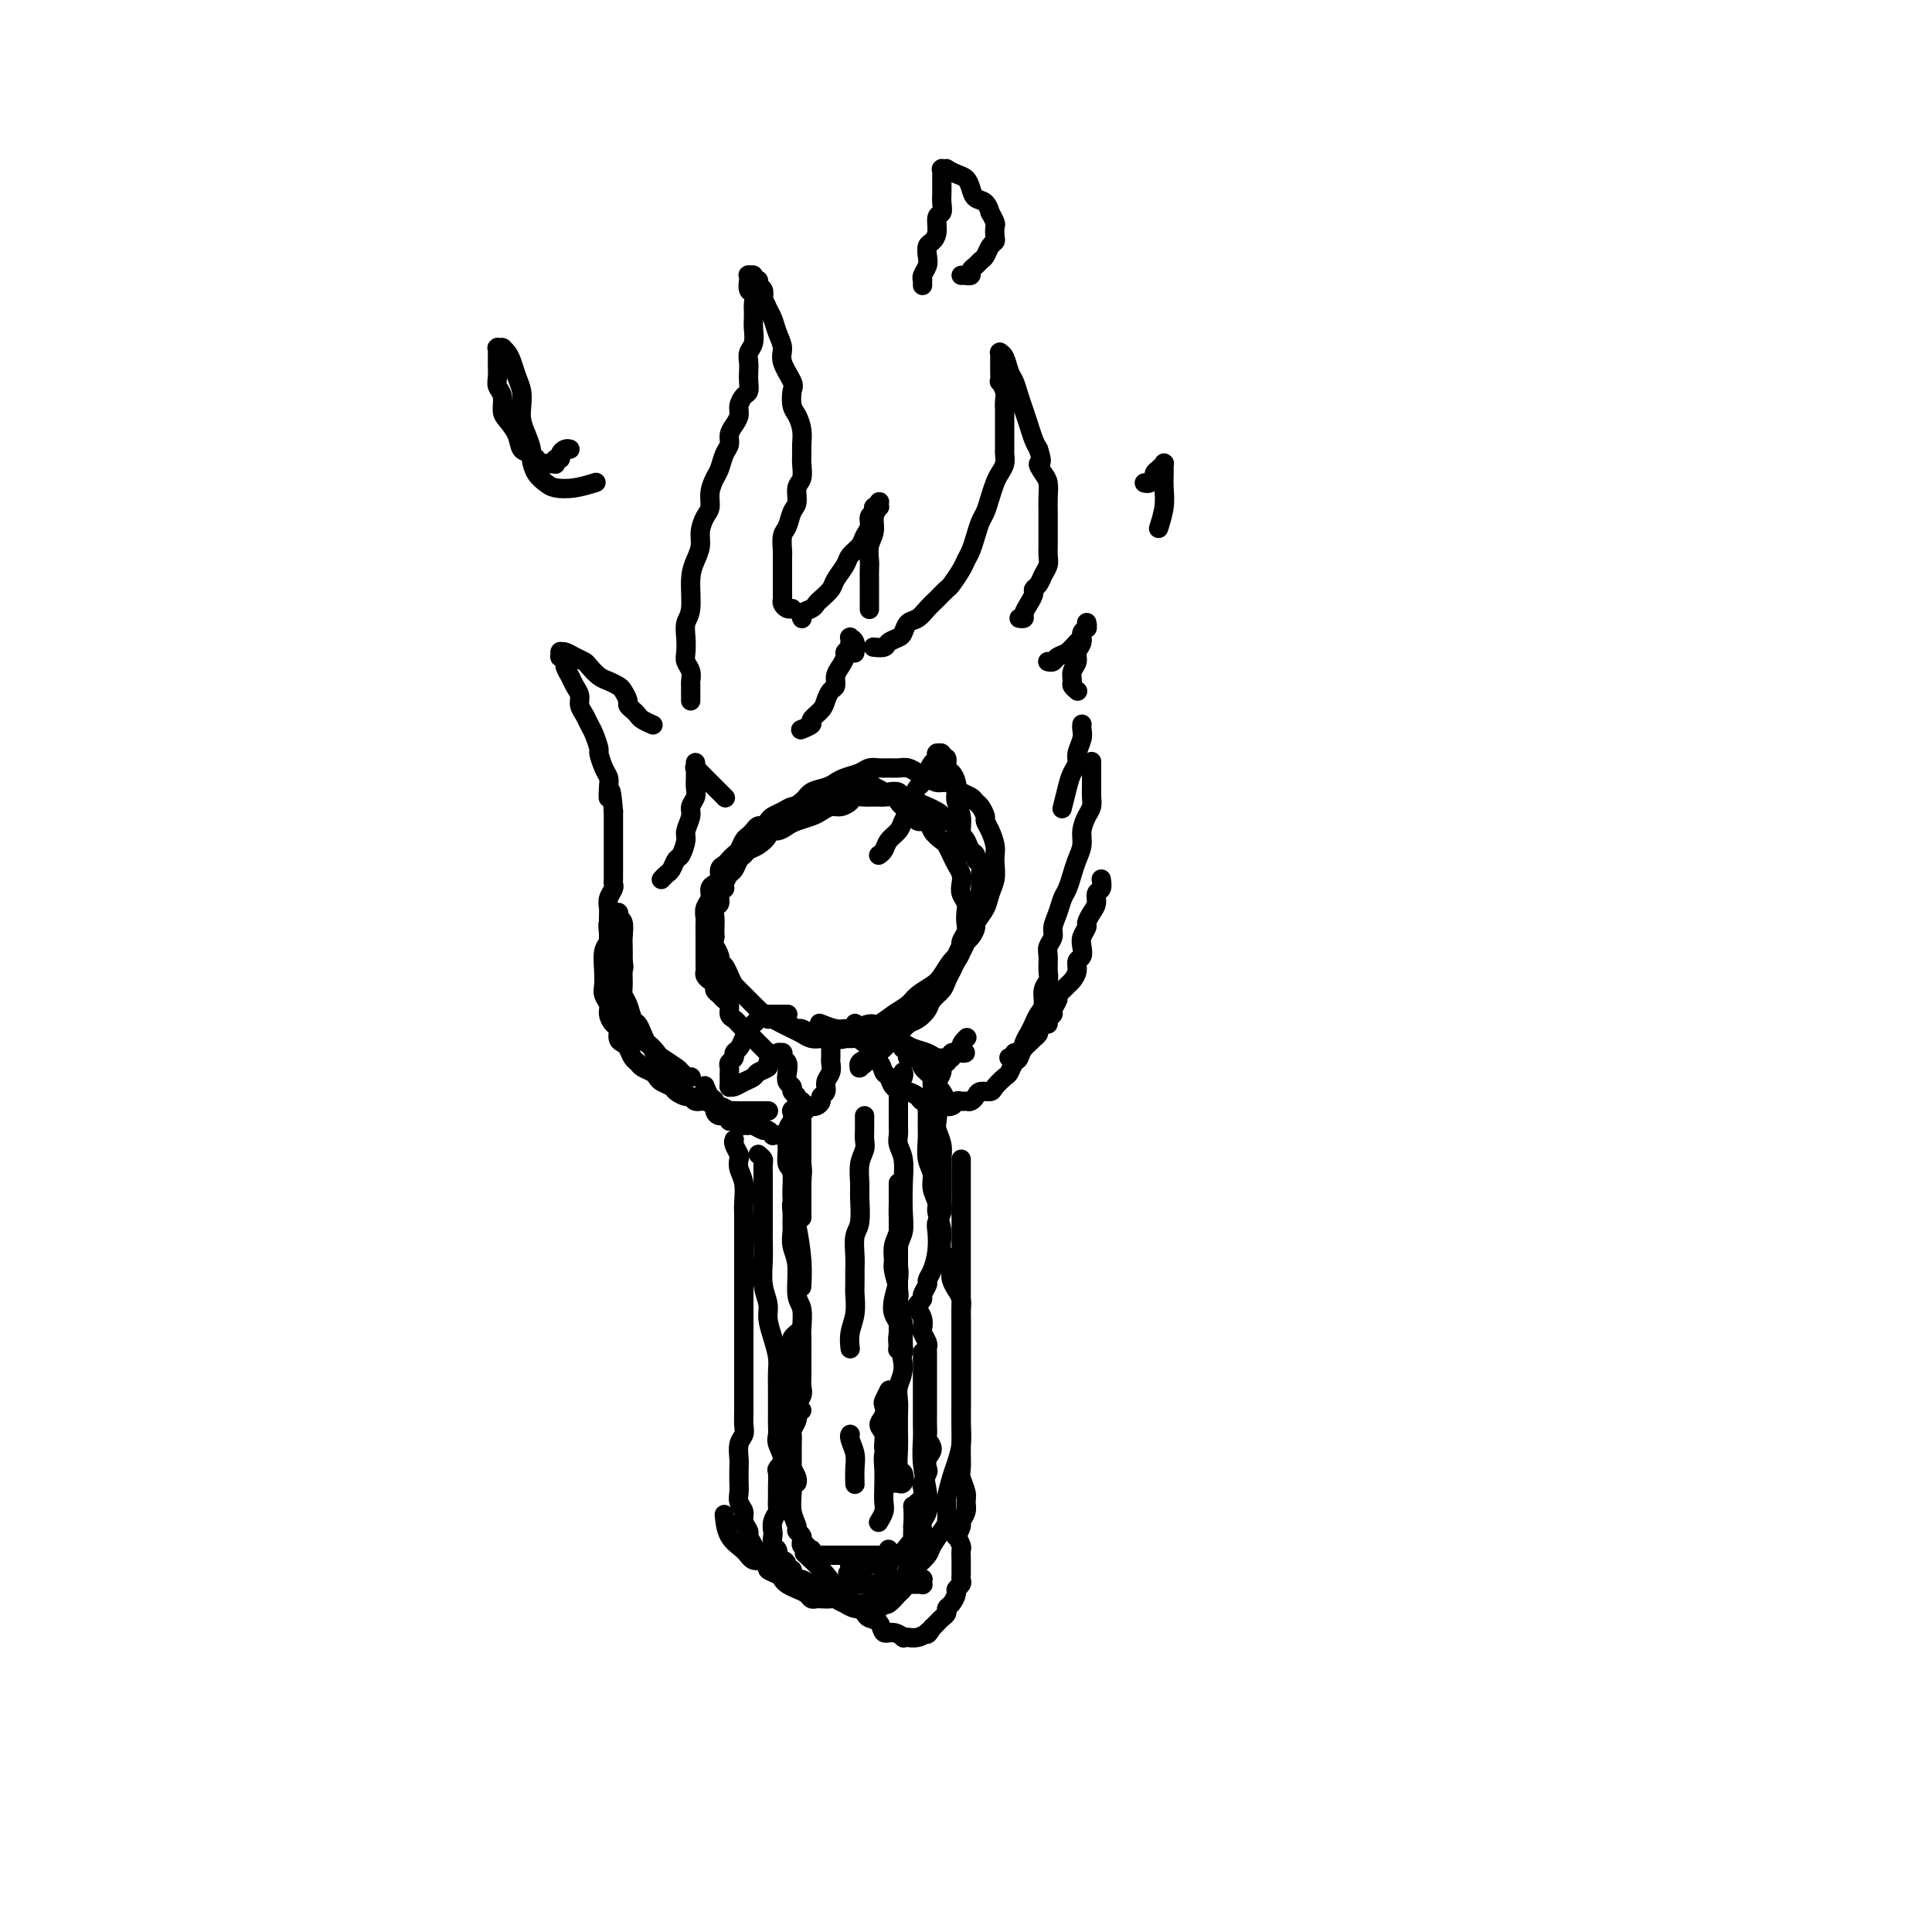 <svg viewBox='0 0 400 400' version='1.1' xmlns='http://www.w3.org/2000/svg' xmlns:xlink='http://www.w3.org/1999/xlink'><g fill='none' stroke='#000000' stroke-width='4' stroke-linecap='round' stroke-linejoin='round'><path d='M159,218c0.006,0.006 0.013,0.013 0,0c-0.013,-0.013 -0.045,-0.045 0,0c0.045,0.045 0.167,0.167 0,0c-0.167,-0.167 -0.622,-0.622 -1,-1c-0.378,-0.378 -0.679,-0.679 -1,-1c-0.321,-0.321 -0.663,-0.664 -1,-1c-0.337,-0.336 -0.669,-0.666 -1,-1c-0.331,-0.334 -0.662,-0.671 -1,-1c-0.338,-0.329 -0.682,-0.652 -1,-1c-0.318,-0.348 -0.610,-0.723 -1,-1c-0.390,-0.277 -0.879,-0.455 -1,-1c-0.121,-0.545 0.126,-1.455 0,-2c-0.126,-0.545 -0.625,-0.723 -1,-1c-0.375,-0.277 -0.626,-0.651 -1,-1c-0.374,-0.349 -0.871,-0.671 -1,-1c-0.129,-0.329 0.109,-0.665 0,-1c-0.109,-0.335 -0.565,-0.671 -1,-1c-0.435,-0.329 -0.849,-0.652 -1,-1c-0.151,-0.348 -0.041,-0.722 0,-1c0.041,-0.278 0.011,-0.460 0,-1c-0.011,-0.540 -0.003,-1.439 0,-2c0.003,-0.561 0.001,-0.784 0,-1c-0.001,-0.216 0.000,-0.424 0,-1c-0.000,-0.576 -0.001,-1.519 0,-2c0.001,-0.481 0.004,-0.499 0,-1c-0.004,-0.501 -0.016,-1.486 0,-2c0.016,-0.514 0.060,-0.558 0,-1c-0.060,-0.442 -0.222,-1.283 0,-2c0.222,-0.717 0.829,-1.309 1,-2c0.171,-0.691 -0.095,-1.480 0,-2c0.095,-0.520 0.550,-0.769 1,-1c0.450,-0.231 0.894,-0.443 1,-1c0.106,-0.557 -0.126,-1.458 0,-2c0.126,-0.542 0.611,-0.726 1,-1c0.389,-0.274 0.682,-0.637 1,-1c0.318,-0.363 0.663,-0.727 1,-1c0.337,-0.273 0.668,-0.455 1,-1c0.332,-0.545 0.666,-1.452 1,-2c0.334,-0.548 0.667,-0.738 1,-1c0.333,-0.262 0.666,-0.595 1,-1c0.334,-0.405 0.670,-0.882 1,-1c0.330,-0.118 0.656,0.122 1,0c0.344,-0.122 0.708,-0.606 1,-1c0.292,-0.394 0.512,-0.698 1,-1c0.488,-0.302 1.244,-0.602 2,-1c0.756,-0.398 1.511,-0.894 2,-1c0.489,-0.106 0.713,0.178 1,0c0.287,-0.178 0.639,-0.819 1,-1c0.361,-0.181 0.732,0.096 1,0c0.268,-0.096 0.434,-0.565 1,-1c0.566,-0.435 1.531,-0.834 2,-1c0.469,-0.166 0.440,-0.097 1,0c0.560,0.097 1.707,0.222 2,0c0.293,-0.222 -0.270,-0.792 0,-1c0.270,-0.208 1.371,-0.056 2,0c0.629,0.056 0.785,0.015 1,0c0.215,-0.015 0.490,-0.004 1,0c0.510,0.004 1.255,0.002 2,0'/><path d='M179,163c2.826,-0.758 1.391,-0.152 1,0c-0.391,0.152 0.261,-0.152 1,0c0.739,0.152 1.564,0.758 2,1c0.436,0.242 0.483,0.120 1,0c0.517,-0.120 1.503,-0.240 2,0c0.497,0.240 0.504,0.838 1,1c0.496,0.162 1.482,-0.112 2,0c0.518,0.112 0.568,0.609 1,1c0.432,0.391 1.247,0.677 2,1c0.753,0.323 1.445,0.682 2,1c0.555,0.318 0.975,0.596 1,1c0.025,0.404 -0.344,0.933 0,1c0.344,0.067 1.401,-0.329 2,0c0.599,0.329 0.739,1.383 1,2c0.261,0.617 0.643,0.795 1,1c0.357,0.205 0.688,0.435 1,1c0.312,0.565 0.605,1.463 1,2c0.395,0.537 0.890,0.711 1,1c0.110,0.289 -0.167,0.692 0,1c0.167,0.308 0.776,0.520 1,1c0.224,0.480 0.061,1.230 0,2c-0.061,0.770 -0.020,1.562 0,2c0.020,0.438 0.020,0.522 0,1c-0.020,0.478 -0.060,1.349 0,2c0.060,0.651 0.220,1.080 0,2c-0.220,0.920 -0.818,2.329 -1,3c-0.182,0.671 0.053,0.603 0,1c-0.053,0.397 -0.396,1.257 -1,2c-0.604,0.743 -1.471,1.368 -2,2c-0.529,0.632 -0.719,1.271 -1,2c-0.281,0.729 -0.651,1.547 -1,2c-0.349,0.453 -0.675,0.540 -1,1c-0.325,0.460 -0.649,1.292 -1,2c-0.351,0.708 -0.728,1.293 -1,2c-0.272,0.707 -0.440,1.538 -1,2c-0.560,0.462 -1.511,0.557 -2,1c-0.489,0.443 -0.516,1.236 -1,2c-0.484,0.764 -1.425,1.500 -2,2c-0.575,0.500 -0.784,0.764 -1,1c-0.216,0.236 -0.439,0.446 -1,1c-0.561,0.554 -1.459,1.454 -2,2c-0.541,0.546 -0.723,0.739 -1,1c-0.277,0.261 -0.648,0.591 -1,1c-0.352,0.409 -0.687,0.898 -1,1c-0.313,0.102 -0.606,-0.183 -1,0c-0.394,0.183 -0.890,0.834 -1,1c-0.110,0.166 0.167,-0.152 0,0c-0.167,0.152 -0.777,0.773 -1,1c-0.223,0.227 -0.060,0.061 0,0c0.060,-0.061 0.016,-0.016 0,0c-0.016,0.016 -0.004,0.004 0,0c0.004,-0.004 0.001,-0.001 0,0c-0.001,0.001 -0.000,0.000 0,0c0.000,-0.000 -0.000,-0.000 0,0c0.000,0.000 0.000,0.001 0,0c-0.000,-0.001 -0.002,-0.003 0,0c0.002,0.003 0.006,0.012 0,0c-0.006,-0.012 -0.022,-0.044 0,0c0.022,0.044 0.083,0.166 0,0c-0.083,-0.166 -0.309,-0.619 0,-1c0.309,-0.381 1.155,-0.691 2,-1'/><path d='M180,219c-2.892,3.451 0.380,-0.422 2,-2c1.620,-1.578 1.590,-0.859 2,-1c0.410,-0.141 1.261,-1.140 2,-2c0.739,-0.860 1.368,-1.581 2,-2c0.632,-0.419 1.269,-0.535 2,-1c0.731,-0.465 1.558,-1.279 2,-2c0.442,-0.721 0.499,-1.348 1,-2c0.501,-0.652 1.445,-1.329 2,-2c0.555,-0.671 0.722,-1.334 1,-2c0.278,-0.666 0.667,-1.333 1,-2c0.333,-0.667 0.611,-1.333 1,-2c0.389,-0.667 0.889,-1.333 1,-2c0.111,-0.667 -0.165,-1.333 0,-2c0.165,-0.667 0.773,-1.333 1,-2c0.227,-0.667 0.075,-1.333 0,-2c-0.075,-0.667 -0.072,-1.333 0,-2c0.072,-0.667 0.212,-1.333 0,-2c-0.212,-0.667 -0.778,-1.333 -1,-2c-0.222,-0.667 -0.101,-1.334 0,-2c0.101,-0.666 0.183,-1.329 0,-2c-0.183,-0.671 -0.630,-1.348 -1,-2c-0.370,-0.652 -0.661,-1.279 -1,-2c-0.339,-0.721 -0.724,-1.536 -1,-2c-0.276,-0.464 -0.441,-0.576 -1,-1c-0.559,-0.424 -1.512,-1.161 -2,-2c-0.488,-0.839 -0.512,-1.779 -1,-2c-0.488,-0.221 -1.440,0.278 -2,0c-0.560,-0.278 -0.726,-1.332 -1,-2c-0.274,-0.668 -0.655,-0.950 -1,-1c-0.345,-0.050 -0.655,0.130 -1,0c-0.345,-0.130 -0.726,-0.571 -1,-1c-0.274,-0.429 -0.439,-0.847 -1,-1c-0.561,-0.153 -1.516,-0.042 -2,0c-0.484,0.042 -0.496,0.014 -1,0c-0.504,-0.014 -1.500,-0.014 -2,0c-0.500,0.014 -0.504,0.041 -1,0c-0.496,-0.041 -1.484,-0.152 -2,0c-0.516,0.152 -0.560,0.565 -1,1c-0.440,0.435 -1.276,0.890 -2,1c-0.724,0.110 -1.335,-0.125 -2,0c-0.665,0.125 -1.385,0.612 -2,1c-0.615,0.388 -1.125,0.678 -2,1c-0.875,0.322 -2.114,0.677 -3,1c-0.886,0.323 -1.420,0.615 -2,1c-0.580,0.385 -1.206,0.862 -2,1c-0.794,0.138 -1.757,-0.065 -2,0c-0.243,0.065 0.233,0.398 0,1c-0.233,0.602 -1.176,1.475 -2,2c-0.824,0.525 -1.530,0.703 -2,1c-0.470,0.297 -0.704,0.713 -1,1c-0.296,0.287 -0.652,0.444 -1,1c-0.348,0.556 -0.686,1.510 -1,2c-0.314,0.490 -0.605,0.517 -1,1c-0.395,0.483 -0.894,1.424 -1,2c-0.106,0.576 0.182,0.787 0,1c-0.182,0.213 -0.833,0.427 -1,1c-0.167,0.573 0.151,1.504 0,2c-0.151,0.496 -0.773,0.556 -1,1c-0.227,0.444 -0.061,1.274 0,2c0.061,0.726 0.017,1.350 0,2c-0.017,0.650 -0.009,1.325 0,2'/><path d='M148,194c-0.374,2.043 -0.307,1.650 0,2c0.307,0.350 0.856,1.442 1,2c0.144,0.558 -0.117,0.582 0,1c0.117,0.418 0.613,1.229 1,2c0.387,0.771 0.666,1.501 1,2c0.334,0.499 0.723,0.767 1,1c0.277,0.233 0.442,0.430 1,1c0.558,0.570 1.510,1.511 2,2c0.490,0.489 0.519,0.526 1,1c0.481,0.474 1.414,1.385 2,2c0.586,0.615 0.825,0.934 1,1c0.175,0.066 0.288,-0.122 1,0c0.712,0.122 2.025,0.555 3,1c0.975,0.445 1.613,0.903 2,1c0.387,0.097 0.523,-0.167 1,0c0.477,0.167 1.297,0.764 2,1c0.703,0.236 1.291,0.112 2,0c0.709,-0.112 1.541,-0.212 2,0c0.459,0.212 0.546,0.737 1,1c0.454,0.263 1.276,0.262 2,0c0.724,-0.262 1.349,-0.787 2,-1c0.651,-0.213 1.326,-0.113 2,0c0.674,0.113 1.346,0.241 2,0c0.654,-0.241 1.289,-0.849 2,-1c0.711,-0.151 1.497,0.156 2,0c0.503,-0.156 0.723,-0.774 1,-1c0.277,-0.226 0.610,-0.061 1,0c0.390,0.061 0.837,0.016 1,0c0.163,-0.016 0.044,-0.004 0,0c-0.044,0.004 -0.012,0.001 0,0c0.012,-0.001 0.003,-0.000 0,0c-0.003,0.000 -0.001,0.000 0,0c0.001,-0.000 0.002,-0.001 0,0c-0.002,0.001 -0.006,0.003 0,0c0.006,-0.003 0.021,-0.012 0,0c-0.021,0.012 -0.078,0.046 0,0c0.078,-0.046 0.292,-0.170 0,0c-0.292,0.170 -1.089,0.634 -2,1c-0.911,0.366 -1.935,0.634 -3,1c-1.065,0.366 -2.172,0.830 -3,1c-0.828,0.170 -1.377,0.045 -2,0c-0.623,-0.045 -1.322,-0.011 -2,0c-0.678,0.011 -1.336,0.000 -2,0c-0.664,-0.000 -1.333,0.011 -2,0c-0.667,-0.011 -1.334,-0.044 -2,0c-0.666,0.044 -1.333,0.166 -2,0c-0.667,-0.166 -1.333,-0.621 -2,-1c-0.667,-0.379 -1.334,-0.683 -2,-1c-0.666,-0.317 -1.329,-0.647 -2,-1c-0.671,-0.353 -1.349,-0.728 -2,-1c-0.651,-0.272 -1.274,-0.439 -2,-1c-0.726,-0.561 -1.557,-1.515 -2,-2c-0.443,-0.485 -0.500,-0.501 -1,-1c-0.500,-0.499 -1.443,-1.481 -2,-2c-0.557,-0.519 -0.726,-0.576 -1,-1c-0.274,-0.424 -0.651,-1.216 -1,-2c-0.349,-0.784 -0.671,-1.561 -1,-2c-0.329,-0.439 -0.666,-0.541 -1,-1c-0.334,-0.459 -0.667,-1.274 -1,-2c-0.333,-0.726 -0.667,-1.363 -1,-2'/><path d='M147,195c-1.391,-2.348 -0.370,-1.717 0,-2c0.370,-0.283 0.088,-1.479 0,-2c-0.088,-0.521 0.018,-0.366 0,-1c-0.018,-0.634 -0.160,-2.057 0,-3c0.160,-0.943 0.623,-1.407 1,-2c0.377,-0.593 0.667,-1.314 1,-2c0.333,-0.686 0.708,-1.338 1,-2c0.292,-0.662 0.501,-1.333 1,-2c0.499,-0.667 1.289,-1.330 2,-2c0.711,-0.670 1.344,-1.348 2,-2c0.656,-0.652 1.334,-1.277 2,-2c0.666,-0.723 1.318,-1.546 2,-2c0.682,-0.454 1.394,-0.541 2,-1c0.606,-0.459 1.107,-1.289 2,-2c0.893,-0.711 2.178,-1.304 3,-2c0.822,-0.696 1.183,-1.496 2,-2c0.817,-0.504 2.092,-0.713 3,-1c0.908,-0.287 1.451,-0.651 2,-1c0.549,-0.349 1.106,-0.682 2,-1c0.894,-0.318 2.126,-0.621 3,-1c0.874,-0.379 1.389,-0.834 2,-1c0.611,-0.166 1.318,-0.041 2,0c0.682,0.041 1.337,-0.000 2,0c0.663,0.000 1.332,0.043 2,0c0.668,-0.043 1.333,-0.170 2,0c0.667,0.170 1.334,0.637 2,1c0.666,0.363 1.329,0.622 2,1c0.671,0.378 1.349,0.875 2,1c0.651,0.125 1.274,-0.121 2,0c0.726,0.121 1.556,0.609 2,1c0.444,0.391 0.501,0.686 1,1c0.499,0.314 1.439,0.647 2,1c0.561,0.353 0.741,0.727 1,1c0.259,0.273 0.595,0.447 1,1c0.405,0.553 0.879,1.485 1,2c0.121,0.515 -0.111,0.612 0,1c0.111,0.388 0.567,1.065 1,2c0.433,0.935 0.845,2.126 1,3c0.155,0.874 0.054,1.430 0,2c-0.054,0.570 -0.060,1.153 0,2c0.060,0.847 0.185,1.956 0,3c-0.185,1.044 -0.680,2.023 -1,3c-0.320,0.977 -0.466,1.953 -1,3c-0.534,1.047 -1.455,2.166 -2,3c-0.545,0.834 -0.712,1.382 -1,2c-0.288,0.618 -0.695,1.306 -1,2c-0.305,0.694 -0.508,1.393 -1,2c-0.492,0.607 -1.272,1.121 -2,2c-0.728,0.879 -1.405,2.122 -2,3c-0.595,0.878 -1.108,1.392 -2,2c-0.892,0.608 -2.163,1.311 -3,2c-0.837,0.689 -1.239,1.365 -2,2c-0.761,0.635 -1.881,1.227 -3,2c-1.119,0.773 -2.238,1.725 -3,2c-0.762,0.275 -1.168,-0.126 -2,0c-0.832,0.126 -2.090,0.780 -3,1c-0.910,0.220 -1.471,0.008 -2,0c-0.529,-0.008 -1.027,0.190 -2,0c-0.973,-0.190 -2.421,-0.769 -3,-1c-0.579,-0.231 -0.290,-0.116 0,0'/><path d='M163,210c-0.002,0.000 -0.005,0.000 0,0c0.005,-0.000 0.016,-0.000 0,0c-0.016,0.000 -0.060,0.000 0,0c0.060,-0.000 0.223,-0.000 0,0c-0.223,0.000 -0.833,0.000 -1,0c-0.167,-0.000 0.110,-0.001 0,0c-0.110,0.001 -0.607,0.003 -1,0c-0.393,-0.003 -0.683,-0.012 -1,0c-0.317,0.012 -0.662,0.044 -1,0c-0.338,-0.044 -0.668,-0.164 -1,0c-0.332,0.164 -0.666,0.611 -1,1c-0.334,0.389 -0.668,0.720 -1,1c-0.332,0.280 -0.662,0.509 -1,1c-0.338,0.491 -0.683,1.245 -1,2c-0.317,0.755 -0.607,1.512 -1,2c-0.393,0.488 -0.890,0.708 -1,1c-0.110,0.292 0.167,0.655 0,1c-0.167,0.345 -0.777,0.671 -1,1c-0.223,0.329 -0.060,0.662 0,1c0.060,0.338 0.016,0.683 0,1c-0.016,0.317 -0.004,0.607 0,1c0.004,0.393 0.001,0.890 0,1c-0.001,0.110 -0.000,-0.167 0,0c0.000,0.167 0.000,0.777 0,1c-0.000,0.223 -0.001,0.060 0,0c0.001,-0.060 0.002,-0.015 0,0c-0.002,0.015 -0.009,0.001 0,0c0.009,-0.001 0.034,0.011 0,0c-0.034,-0.011 -0.127,-0.044 0,0c0.127,0.044 0.472,0.167 1,0c0.528,-0.167 1.237,-0.622 2,-1c0.763,-0.378 1.580,-0.680 2,-1c0.420,-0.320 0.442,-0.659 1,-1c0.558,-0.341 1.651,-0.684 2,-1c0.349,-0.316 -0.046,-0.607 0,-1c0.046,-0.393 0.534,-0.890 1,-1c0.466,-0.110 0.909,0.167 1,0c0.091,-0.167 -0.172,-0.777 0,-1c0.172,-0.223 0.778,-0.060 1,0c0.222,0.060 0.059,0.016 0,0c-0.059,-0.016 -0.016,-0.004 0,0c0.016,0.004 0.004,0.001 0,0c-0.004,-0.001 -0.001,-0.000 0,0c0.001,0.000 0.001,-0.001 0,0c-0.001,0.001 -0.001,0.003 0,0c0.001,-0.003 0.004,-0.013 0,0c-0.004,0.013 -0.015,0.048 0,0c0.015,-0.048 0.055,-0.178 0,0c-0.055,0.178 -0.207,0.663 0,1c0.207,0.337 0.772,0.524 1,1c0.228,0.476 0.118,1.241 0,2c-0.118,0.759 -0.243,1.514 0,2c0.243,0.486 0.853,0.704 1,1c0.147,0.296 -0.171,0.672 0,1c0.171,0.328 0.830,0.610 1,1c0.170,0.390 -0.150,0.888 0,1c0.150,0.112 0.771,-0.162 1,0c0.229,0.162 0.065,0.761 0,1c-0.065,0.239 -0.033,0.120 0,0'/><path d='M166,229c1.017,1.702 1.060,0.457 1,0c-0.060,-0.457 -0.222,-0.125 0,0c0.222,0.125 0.829,0.044 1,0c0.171,-0.044 -0.094,-0.053 0,0c0.094,0.053 0.546,0.166 1,0c0.454,-0.166 0.910,-0.610 1,-1c0.090,-0.390 -0.186,-0.724 0,-1c0.186,-0.276 0.834,-0.493 1,-1c0.166,-0.507 -0.152,-1.303 0,-2c0.152,-0.697 0.773,-1.296 1,-2c0.227,-0.704 0.061,-1.513 0,-2c-0.061,-0.487 -0.016,-0.652 0,-1c0.016,-0.348 0.004,-0.878 0,-1c-0.004,-0.122 -0.001,0.163 0,0c0.001,-0.163 0.000,-0.776 0,-1c-0.000,-0.224 -0.000,-0.060 0,0c0.000,0.060 0.000,0.016 0,0c-0.000,-0.016 -0.000,-0.004 0,0c0.000,0.004 0.000,0.001 0,0c-0.000,-0.001 -0.000,-0.000 0,0c0.000,0.000 0.000,0.000 0,0'/><path d='M177,212c0.000,-0.000 0.000,-0.000 0,0c-0.000,0.000 -0.000,0.000 0,0c0.000,-0.000 0.000,-0.001 0,0c-0.000,0.001 -0.001,0.005 0,0c0.001,-0.005 0.005,-0.017 0,0c-0.005,0.017 -0.017,0.063 0,0c0.017,-0.063 0.065,-0.236 0,0c-0.065,0.236 -0.244,0.879 0,1c0.244,0.121 0.909,-0.281 1,0c0.091,0.281 -0.393,1.245 0,2c0.393,0.755 1.664,1.300 2,2c0.336,0.700 -0.262,1.553 0,2c0.262,0.447 1.384,0.488 2,1c0.616,0.512 0.727,1.495 1,2c0.273,0.505 0.707,0.530 1,1c0.293,0.470 0.445,1.384 1,2c0.555,0.616 1.515,0.936 2,1c0.485,0.064 0.497,-0.126 1,0c0.503,0.126 1.497,0.570 2,1c0.503,0.430 0.513,0.847 1,1c0.487,0.153 1.450,0.041 2,0c0.550,-0.041 0.687,-0.011 1,0c0.313,0.011 0.802,0.003 1,0c0.198,-0.003 0.106,-0.001 0,0c-0.106,0.001 -0.225,-0.000 0,0c0.225,0.000 0.793,0.002 1,0c0.207,-0.002 0.053,-0.007 0,0c-0.053,0.007 -0.003,0.028 0,0c0.003,-0.028 -0.039,-0.105 0,0c0.039,0.105 0.161,0.390 0,0c-0.161,-0.390 -0.605,-1.457 -1,-2c-0.395,-0.543 -0.741,-0.561 -1,-1c-0.259,-0.439 -0.433,-1.297 -1,-2c-0.567,-0.703 -1.529,-1.250 -2,-2c-0.471,-0.750 -0.452,-1.703 -1,-2c-0.548,-0.297 -1.662,0.060 -2,0c-0.338,-0.060 0.102,-0.538 0,-1c-0.102,-0.462 -0.745,-0.908 -1,-1c-0.255,-0.092 -0.121,0.172 0,0c0.121,-0.172 0.229,-0.778 0,-1c-0.229,-0.222 -0.793,-0.059 -1,0c-0.207,0.059 -0.055,0.016 0,0c0.055,-0.016 0.015,-0.004 0,0c-0.015,0.004 -0.004,0.001 0,0c0.004,-0.001 0.000,-0.000 0,0c-0.000,0.000 0.002,-0.001 0,0c-0.002,0.001 -0.010,0.003 0,0c0.010,-0.003 0.037,-0.012 0,0c-0.037,0.012 -0.137,0.046 0,0c0.137,-0.046 0.512,-0.170 1,0c0.488,0.170 1.087,0.635 2,1c0.913,0.365 2.138,0.630 3,1c0.862,0.370 1.361,0.845 2,1c0.639,0.155 1.419,-0.010 2,0c0.581,0.010 0.964,0.195 1,0c0.036,-0.195 -0.275,-0.770 0,-1c0.275,-0.230 1.138,-0.115 2,0'/><path d='M199,218c1.798,0.202 0.292,-0.292 0,-1c-0.292,-0.708 0.631,-1.631 1,-2c0.369,-0.369 0.185,-0.185 0,0'/><path d='M166,229c0.000,-0.117 0.000,-0.235 0,0c0.000,0.235 0.000,0.822 0,1c0.000,0.178 -0.000,-0.053 0,0c0.000,0.053 0.000,0.388 0,1c0.000,0.612 0.000,1.500 0,2c-0.000,0.500 -0.000,0.613 0,1c0.000,0.387 0.000,1.048 0,2c-0.000,0.952 -0.000,2.195 0,3c0.000,0.805 0.000,1.171 0,2c-0.000,0.829 -0.000,2.120 0,3c0.000,0.880 0.000,1.349 0,2c-0.000,0.651 -0.000,1.485 0,2c0.000,0.515 0.000,0.712 0,1c-0.000,0.288 -0.000,0.666 0,1c0.000,0.334 0.000,0.626 0,1c-0.000,0.374 -0.000,0.832 0,1c0.000,0.168 0.000,0.045 0,0c-0.000,-0.045 -0.000,-0.011 0,0c0.000,0.011 0.000,-0.002 0,0c-0.000,0.002 -0.000,0.017 0,0c0.000,-0.017 0.000,-0.066 0,0c-0.000,0.066 -0.000,0.249 0,0c0.000,-0.249 0.001,-0.928 0,-1c-0.001,-0.072 -0.004,0.463 0,0c0.004,-0.463 0.015,-1.923 0,-3c-0.015,-1.077 -0.057,-1.770 0,-3c0.057,-1.230 0.211,-2.997 0,-4c-0.211,-1.003 -0.789,-1.243 -1,-2c-0.211,-0.757 -0.057,-2.030 0,-3c0.057,-0.970 0.016,-1.637 0,-2c-0.016,-0.363 -0.008,-0.423 0,-1c0.008,-0.577 0.016,-1.671 0,-2c-0.016,-0.329 -0.057,0.108 0,0c0.057,-0.108 0.211,-0.761 0,-1c-0.211,-0.239 -0.789,-0.064 -1,0c-0.211,0.064 -0.057,0.015 0,0c0.057,-0.015 0.016,0.002 0,0c-0.016,-0.002 -0.008,-0.025 0,0c0.008,0.025 0.017,0.096 0,0c-0.017,-0.096 -0.058,-0.359 0,0c0.058,0.359 0.216,1.340 0,2c-0.216,0.660 -0.805,1.000 -1,2c-0.195,1.000 0.003,2.659 0,4c-0.003,1.341 -0.207,2.363 0,3c0.207,0.637 0.826,0.889 1,2c0.174,1.111 -0.097,3.079 0,5c0.097,1.921 0.562,3.793 1,6c0.438,2.207 0.849,4.748 1,7c0.151,2.252 0.043,4.215 0,5c-0.043,0.785 -0.022,0.393 0,0'/><path d='M166,242c0.001,0.002 0.001,0.004 0,0c-0.001,-0.004 -0.004,-0.013 0,0c0.004,0.013 0.015,0.048 0,0c-0.015,-0.048 -0.056,-0.178 0,0c0.056,0.178 0.207,0.663 0,1c-0.207,0.337 -0.773,0.527 -1,1c-0.227,0.473 -0.113,1.229 0,2c0.113,0.771 0.227,1.557 0,2c-0.227,0.443 -0.794,0.544 -1,1c-0.206,0.456 -0.051,1.266 0,2c0.051,0.734 -0.001,1.390 0,2c0.001,0.610 0.057,1.172 0,2c-0.057,0.828 -0.225,1.920 0,3c0.225,1.080 0.845,2.147 1,4c0.155,1.853 -0.155,4.491 0,6c0.155,1.509 0.773,1.888 1,3c0.227,1.112 0.061,2.955 0,4c-0.061,1.045 -0.017,1.291 0,2c0.017,0.709 0.006,1.880 0,3c-0.006,1.120 -0.007,2.187 0,3c0.007,0.813 0.021,1.371 0,2c-0.021,0.629 -0.076,1.330 0,2c0.076,0.670 0.283,1.307 0,2c-0.283,0.693 -1.056,1.440 -1,2c0.056,0.560 0.939,0.934 1,1c0.061,0.066 -0.702,-0.177 -1,0c-0.298,0.177 -0.133,0.772 0,1c0.133,0.228 0.232,0.088 0,0c-0.232,-0.088 -0.796,-0.125 -1,0c-0.204,0.125 -0.049,0.410 0,0c0.049,-0.410 -0.008,-1.517 0,-2c0.008,-0.483 0.082,-0.342 0,-1c-0.082,-0.658 -0.319,-2.117 0,-3c0.319,-0.883 1.195,-1.192 1,-2c-0.195,-0.808 -1.460,-2.115 -2,-3c-0.540,-0.885 -0.355,-1.347 0,-2c0.355,-0.653 0.880,-1.496 1,-2c0.120,-0.504 -0.164,-0.670 0,-1c0.164,-0.330 0.776,-0.825 1,-1c0.224,-0.175 0.061,-0.029 0,0c-0.061,0.029 -0.020,-0.060 0,0c0.020,0.060 0.021,0.269 0,1c-0.021,0.731 -0.062,1.985 0,3c0.062,1.015 0.227,1.793 0,3c-0.227,1.207 -0.846,2.844 -1,4c-0.154,1.156 0.158,1.832 0,3c-0.158,1.168 -0.785,2.827 -1,4c-0.215,1.173 -0.019,1.859 0,3c0.019,1.141 -0.138,2.737 0,4c0.138,1.263 0.573,2.194 1,3c0.427,0.806 0.846,1.486 1,2c0.154,0.514 0.044,0.861 0,1c-0.044,0.139 -0.022,0.069 0,0'/><path d='M187,222c-0.030,-0.062 -0.061,-0.123 0,0c0.061,0.123 0.212,0.432 0,1c-0.212,0.568 -0.789,1.396 -1,2c-0.211,0.604 -0.057,0.984 0,1c0.057,0.016 0.015,-0.332 0,0c-0.015,0.332 -0.004,1.345 0,2c0.004,0.655 0.001,0.952 0,1c-0.001,0.048 -0.000,-0.153 0,0c0.000,0.153 -0.001,0.659 0,1c0.001,0.341 0.004,0.516 0,1c-0.004,0.484 -0.015,1.278 0,2c0.015,0.722 0.056,1.372 0,2c-0.056,0.628 -0.210,1.235 0,2c0.210,0.765 0.785,1.687 1,3c0.215,1.313 0.072,3.016 0,5c-0.072,1.984 -0.071,4.249 0,6c0.071,1.751 0.212,2.990 0,4c-0.212,1.010 -0.776,1.793 -1,3c-0.224,1.207 -0.109,2.837 0,4c0.109,1.163 0.212,1.858 0,3c-0.212,1.142 -0.737,2.729 -1,4c-0.263,1.271 -0.263,2.224 0,3c0.263,0.776 0.788,1.375 1,2c0.212,0.625 0.109,1.278 0,2c-0.109,0.722 -0.225,1.514 0,2c0.225,0.486 0.792,0.667 1,1c0.208,0.333 0.056,0.818 0,1c-0.056,0.182 -0.015,0.061 0,0c0.015,-0.061 0.004,-0.061 0,0c-0.004,0.061 -0.000,0.183 0,0c0.000,-0.183 -0.004,-0.671 0,-1c0.004,-0.329 0.015,-0.497 0,-1c-0.015,-0.503 -0.055,-1.340 0,-2c0.055,-0.660 0.207,-1.143 0,-2c-0.207,-0.857 -0.773,-2.087 -1,-3c-0.227,-0.913 -0.114,-1.507 0,-2c0.114,-0.493 0.231,-0.883 0,-2c-0.231,-1.117 -0.808,-2.959 -1,-4c-0.192,-1.041 0.001,-1.280 0,-2c-0.001,-0.720 -0.196,-1.923 0,-3c0.196,-1.077 0.785,-2.030 1,-3c0.215,-0.970 0.058,-1.958 0,-3c-0.058,-1.042 -0.015,-2.140 0,-3c0.015,-0.860 0.004,-1.484 0,-2c-0.004,-0.516 -0.001,-0.924 0,-1c0.001,-0.076 0.000,0.179 0,0c-0.000,-0.179 -0.000,-0.792 0,-1c0.000,-0.208 0.000,-0.011 0,0c-0.000,0.011 -0.000,-0.164 0,0c0.000,0.164 0.000,0.666 0,1c-0.000,0.334 -0.000,0.501 0,1c0.000,0.499 0.000,1.330 0,2c-0.000,0.670 -0.000,1.179 0,2c0.000,0.821 0.000,1.955 0,3c-0.000,1.045 -0.000,2.000 0,3c0.000,1.000 0.000,2.044 0,3c-0.000,0.956 -0.000,1.823 0,3c0.000,1.177 0.000,2.663 0,4c-0.000,1.337 -0.000,2.525 0,4c0.000,1.475 0.000,3.238 0,5'/><path d='M186,276c-0.077,5.132 -0.269,2.962 0,3c0.269,0.038 1.000,2.282 1,4c-0.000,1.718 -0.732,2.909 -1,4c-0.268,1.091 -0.073,2.083 0,3c0.073,0.917 0.023,1.760 0,3c-0.023,1.240 -0.019,2.876 0,4c0.019,1.124 0.054,1.737 0,3c-0.054,1.263 -0.195,3.175 0,4c0.195,0.825 0.728,0.561 1,1c0.272,0.439 0.284,1.579 0,2c-0.284,0.421 -0.865,0.121 -1,0c-0.135,-0.121 0.175,-0.063 0,0c-0.175,0.063 -0.836,0.131 -1,0c-0.164,-0.131 0.167,-0.462 0,-1c-0.167,-0.538 -0.834,-1.285 -1,-2c-0.166,-0.715 0.170,-1.399 0,-2c-0.170,-0.601 -0.844,-1.121 -1,-2c-0.156,-0.879 0.206,-2.118 0,-3c-0.206,-0.882 -0.980,-1.407 -1,-2c-0.020,-0.593 0.712,-1.255 1,-2c0.288,-0.745 0.130,-1.572 0,-2c-0.130,-0.428 -0.231,-0.455 0,-1c0.231,-0.545 0.794,-1.607 1,-2c0.206,-0.393 0.055,-0.118 0,0c-0.055,0.118 -0.015,0.079 0,0c0.015,-0.079 0.004,-0.197 0,0c-0.004,0.197 0.000,0.709 0,1c-0.000,0.291 -0.004,0.360 0,1c0.004,0.640 0.015,1.850 0,3c-0.015,1.150 -0.057,2.240 0,3c0.057,0.760 0.211,1.190 0,2c-0.211,0.810 -0.788,1.998 -1,3c-0.212,1.002 -0.061,1.817 0,3c0.061,1.183 0.030,2.734 0,4c-0.030,1.266 -0.060,2.247 0,3c0.060,0.753 0.208,1.280 0,2c-0.208,0.720 -0.774,1.634 -1,2c-0.226,0.366 -0.113,0.183 0,0'/><path d='M165,286c-0.000,0.048 -0.000,0.096 0,0c0.000,-0.096 0.001,-0.335 0,0c-0.001,0.335 -0.004,1.246 0,2c0.004,0.754 0.015,1.353 0,2c-0.015,0.647 -0.057,1.342 0,2c0.057,0.658 0.211,1.277 0,2c-0.211,0.723 -0.789,1.548 -1,2c-0.211,0.452 -0.057,0.529 0,1c0.057,0.471 0.015,1.336 0,2c-0.015,0.664 -0.005,1.129 0,2c0.005,0.871 0.005,2.149 0,3c-0.005,0.851 -0.017,1.275 0,2c0.017,0.725 0.061,1.752 0,3c-0.061,1.248 -0.227,2.717 0,4c0.227,1.283 0.846,2.381 1,3c0.154,0.619 -0.156,0.758 0,1c0.156,0.242 0.778,0.586 1,1c0.222,0.414 0.044,0.899 0,1c-0.044,0.101 0.044,-0.183 0,0c-0.044,0.183 -0.222,0.833 0,1c0.222,0.167 0.843,-0.148 1,0c0.157,0.148 -0.150,0.757 0,1c0.150,0.243 0.757,0.118 1,0c0.243,-0.118 0.122,-0.228 0,0c-0.122,0.228 -0.244,0.793 0,1c0.244,0.207 0.854,0.055 1,0c0.146,-0.055 -0.171,-0.015 0,0c0.171,0.015 0.829,0.004 1,0c0.171,-0.004 -0.147,-0.001 0,0c0.147,0.001 0.757,0.000 1,0c0.243,-0.000 0.120,-0.000 0,0c-0.120,0.000 -0.235,0.000 0,0c0.235,-0.000 0.822,-0.000 1,0c0.178,0.000 -0.051,0.000 0,0c0.051,-0.000 0.383,-0.000 1,0c0.617,0.000 1.520,0.000 2,0c0.480,-0.000 0.539,-0.000 1,0c0.461,0.000 1.325,0.000 2,0c0.675,-0.000 1.160,-0.000 2,0c0.840,0.000 2.034,0.000 3,0c0.966,-0.000 1.705,-0.000 2,0c0.295,0.000 0.148,0.000 0,0'/><path d='M178,324c-0.002,-0.000 -0.004,-0.000 0,0c0.004,0.000 0.015,0.000 0,0c-0.015,-0.000 -0.056,-0.000 0,0c0.056,0.000 0.207,0.000 0,0c-0.207,-0.000 -0.774,-0.000 -1,0c-0.226,0.000 -0.113,0.000 0,0c0.113,-0.000 0.227,-0.000 0,0c-0.227,0.000 -0.793,0.000 -1,0c-0.207,-0.000 -0.055,-0.000 0,0c0.055,0.000 0.014,0.000 0,0c-0.014,-0.000 -0.003,-0.000 0,0c0.003,0.000 -0.004,0.001 0,0c0.004,-0.001 0.020,-0.004 0,0c-0.020,0.004 -0.077,0.013 0,0c0.077,-0.013 0.287,-0.049 1,0c0.713,0.049 1.929,0.185 3,0c1.071,-0.185 1.999,-0.689 3,-1c1.001,-0.311 2.077,-0.430 3,-1c0.923,-0.570 1.692,-1.591 2,-2c0.308,-0.409 0.154,-0.204 0,0'/><path d='M191,280c0.000,-0.005 0.000,-0.009 0,0c-0.000,0.009 -0.000,0.033 0,0c0.000,-0.033 0.000,-0.123 0,0c-0.000,0.123 -0.000,0.460 0,1c0.000,0.540 0.000,1.285 0,2c-0.000,0.715 -0.000,1.402 0,2c0.000,0.598 0.000,1.106 0,2c-0.000,0.894 -0.001,2.173 0,3c0.001,0.827 0.004,1.204 0,2c-0.004,0.796 -0.014,2.013 0,3c0.014,0.987 0.053,1.745 0,3c-0.053,1.255 -0.196,3.008 0,5c0.196,1.992 0.732,4.223 1,6c0.268,1.777 0.268,3.100 0,4c-0.268,0.900 -0.804,1.376 -1,2c-0.196,0.624 -0.053,1.394 0,2c0.053,0.606 0.014,1.048 0,2c-0.014,0.952 -0.004,2.415 0,3c0.004,0.585 0.002,0.293 0,0'/><path d='M179,231c-0.002,0.245 -0.004,0.490 0,1c0.004,0.510 0.015,1.285 0,2c-0.015,0.715 -0.057,1.372 0,2c0.057,0.628 0.212,1.229 0,2c-0.212,0.771 -0.793,1.713 -1,3c-0.207,1.287 -0.041,2.918 0,4c0.041,1.082 -0.041,1.615 0,3c0.041,1.385 0.207,3.621 0,5c-0.207,1.379 -0.788,1.901 -1,3c-0.212,1.099 -0.056,2.776 0,4c0.056,1.224 0.011,1.997 0,3c-0.011,1.003 0.011,2.238 0,3c-0.011,0.762 -0.055,1.052 0,2c0.055,0.948 0.211,2.553 0,4c-0.211,1.447 -0.788,2.736 -1,4c-0.212,1.264 -0.061,2.504 0,3c0.061,0.496 0.030,0.248 0,0'/><path d='M176,297c0.002,-0.003 0.004,-0.006 0,0c-0.004,0.006 -0.015,0.020 0,0c0.015,-0.020 0.057,-0.075 0,0c-0.057,0.075 -0.211,0.280 0,1c0.211,0.720 0.789,1.956 1,3c0.211,1.044 0.057,1.896 0,3c-0.057,1.104 -0.016,2.458 0,3c0.016,0.542 0.008,0.271 0,0'/><path d='M161,235c-0.000,-0.000 -0.000,-0.000 0,0c0.000,0.000 0.000,0.000 0,0c-0.000,-0.000 -0.000,-0.000 0,0c0.000,0.000 0.000,0.000 0,0c-0.000,-0.000 -0.000,-0.000 0,0c0.000,0.000 0.001,0.000 0,0c-0.001,-0.000 -0.004,-0.000 0,0c0.004,0.000 0.016,0.001 0,0c-0.016,-0.001 -0.060,-0.004 0,0c0.060,0.004 0.224,0.016 0,0c-0.224,-0.016 -0.837,-0.061 -1,0c-0.163,0.061 0.125,0.227 0,0c-0.125,-0.227 -0.663,-0.846 -1,-1c-0.337,-0.154 -0.471,0.156 -1,0c-0.529,-0.156 -1.451,-0.777 -2,-1c-0.549,-0.223 -0.726,-0.046 -1,0c-0.274,0.046 -0.647,-0.039 -1,0c-0.353,0.039 -0.686,0.203 -1,0c-0.314,-0.203 -0.609,-0.772 -1,-1c-0.391,-0.228 -0.879,-0.116 -1,0c-0.121,0.116 0.126,0.234 0,0c-0.126,-0.234 -0.625,-0.821 -1,-1c-0.375,-0.179 -0.626,0.050 -1,0c-0.374,-0.050 -0.871,-0.378 -1,-1c-0.129,-0.622 0.110,-1.538 0,-2c-0.110,-0.462 -0.568,-0.471 -1,-1c-0.432,-0.529 -0.838,-1.580 -1,-2c-0.162,-0.420 -0.081,-0.210 0,0'/><path d='M159,230c-0.000,-0.000 -0.000,-0.000 0,0c0.000,0.000 0.001,0.000 0,0c-0.001,-0.000 -0.004,-0.000 0,0c0.004,0.000 0.016,0.000 0,0c-0.016,-0.000 -0.059,-0.000 0,0c0.059,0.000 0.219,0.000 0,0c-0.219,-0.000 -0.819,-0.000 -1,0c-0.181,0.000 0.055,0.000 0,0c-0.055,-0.000 -0.401,-0.000 -1,0c-0.599,0.000 -1.451,0.001 -2,0c-0.549,-0.001 -0.795,-0.004 -1,0c-0.205,0.004 -0.369,0.016 -1,0c-0.631,-0.016 -1.730,-0.061 -2,0c-0.270,0.061 0.289,0.228 0,0c-0.289,-0.228 -1.426,-0.850 -2,-1c-0.574,-0.150 -0.587,0.171 -1,0c-0.413,-0.171 -1.228,-0.833 -2,-1c-0.772,-0.167 -1.501,0.163 -2,0c-0.499,-0.163 -0.767,-0.817 -1,-1c-0.233,-0.183 -0.430,0.106 -1,0c-0.570,-0.106 -1.514,-0.606 -2,-1c-0.486,-0.394 -0.515,-0.683 -1,-1c-0.485,-0.317 -1.425,-0.663 -2,-1c-0.575,-0.337 -0.784,-0.667 -1,-1c-0.216,-0.333 -0.439,-0.670 -1,-1c-0.561,-0.330 -1.459,-0.652 -2,-1c-0.541,-0.348 -0.723,-0.722 -1,-1c-0.277,-0.278 -0.648,-0.460 -1,-1c-0.352,-0.540 -0.686,-1.439 -1,-2c-0.314,-0.561 -0.610,-0.783 -1,-1c-0.390,-0.217 -0.874,-0.428 -1,-1c-0.126,-0.572 0.106,-1.504 0,-2c-0.106,-0.496 -0.550,-0.555 -1,-1c-0.450,-0.445 -0.905,-1.276 -1,-2c-0.095,-0.724 0.170,-1.342 0,-2c-0.170,-0.658 -0.774,-1.355 -1,-2c-0.226,-0.645 -0.074,-1.236 0,-2c0.074,-0.764 0.071,-1.701 0,-3c-0.071,-1.299 -0.212,-2.960 0,-4c0.212,-1.040 0.775,-1.460 1,-2c0.225,-0.540 0.113,-1.201 0,-2c-0.113,-0.799 -0.228,-1.734 0,-2c0.228,-0.266 0.797,0.139 1,0c0.203,-0.139 0.040,-0.822 0,-1c-0.040,-0.178 0.042,0.148 0,0c-0.042,-0.148 -0.207,-0.772 0,-1c0.207,-0.228 0.788,-0.061 1,0c0.212,0.061 0.057,0.015 0,0c-0.057,-0.015 -0.016,-0.001 0,0c0.016,0.001 0.008,-0.013 0,0c-0.008,0.013 -0.016,0.052 0,0c0.016,-0.052 0.057,-0.194 0,0c-0.057,0.194 -0.211,0.726 0,1c0.211,0.274 0.789,0.290 1,1c0.211,0.710 0.057,2.114 0,3c-0.057,0.886 -0.016,1.253 0,2c0.016,0.747 0.008,1.873 0,3'/><path d='M129,199c0.306,1.690 0.071,1.416 0,2c-0.071,0.584 0.022,2.025 0,3c-0.022,0.975 -0.161,1.482 0,2c0.161,0.518 0.620,1.046 1,2c0.380,0.954 0.679,2.334 1,3c0.321,0.666 0.663,0.617 1,1c0.337,0.383 0.669,1.198 1,2c0.331,0.802 0.662,1.591 1,2c0.338,0.409 0.682,0.439 1,1c0.318,0.561 0.610,1.652 1,2c0.390,0.348 0.878,-0.046 1,0c0.122,0.046 -0.122,0.533 0,1c0.122,0.467 0.611,0.913 1,1c0.389,0.087 0.679,-0.187 1,0c0.321,0.187 0.673,0.835 1,1c0.327,0.165 0.627,-0.152 1,0c0.373,0.152 0.818,0.773 1,1c0.182,0.227 0.101,0.061 0,0c-0.101,-0.061 -0.223,-0.016 0,0c0.223,0.016 0.792,0.004 1,0c0.208,-0.004 0.056,-0.001 0,0c-0.056,0.001 -0.015,0.000 0,0c0.015,-0.000 0.005,-0.000 0,0c-0.005,0.000 -0.004,0.001 0,0c0.004,-0.001 0.012,-0.004 0,0c-0.012,0.004 -0.042,0.013 0,0c0.042,-0.013 0.158,-0.049 0,0c-0.158,0.049 -0.591,0.183 -1,0c-0.409,-0.183 -0.795,-0.683 -1,-1c-0.205,-0.317 -0.230,-0.451 -1,-1c-0.770,-0.549 -2.286,-1.513 -3,-2c-0.714,-0.487 -0.625,-0.496 -1,-1c-0.375,-0.504 -1.213,-1.504 -2,-2c-0.787,-0.496 -1.521,-0.489 -2,-1c-0.479,-0.511 -0.702,-1.540 -1,-2c-0.298,-0.460 -0.672,-0.350 -1,-1c-0.328,-0.650 -0.609,-2.060 -1,-3c-0.391,-0.940 -0.893,-1.410 -1,-2c-0.107,-0.590 0.182,-1.299 0,-2c-0.182,-0.701 -0.833,-1.395 -1,-2c-0.167,-0.605 0.152,-1.121 0,-2c-0.152,-0.879 -0.773,-2.122 -1,-3c-0.227,-0.878 -0.061,-1.390 0,-2c0.061,-0.610 0.015,-1.318 0,-2c-0.015,-0.682 -0.000,-1.338 0,-2c0.000,-0.662 -0.014,-1.329 0,-2c0.014,-0.671 0.056,-1.345 0,-2c-0.056,-0.655 -0.211,-1.292 0,-2c0.211,-0.708 0.789,-1.489 1,-2c0.211,-0.511 0.057,-0.753 0,-1c-0.057,-0.247 -0.015,-0.499 0,-1c0.015,-0.501 0.004,-1.250 0,-2c-0.004,-0.750 -0.001,-1.499 0,-2c0.001,-0.501 0.000,-0.753 0,-1c-0.000,-0.247 -0.000,-0.489 0,-1c0.000,-0.511 0.000,-1.292 0,-2c-0.000,-0.708 -0.000,-1.345 0,-2c0.000,-0.655 0.000,-1.330 0,-2c-0.000,-0.670 -0.000,-1.335 0,-2'/><path d='M127,168c-0.533,-6.928 -0.865,-3.748 -1,-3c-0.135,0.748 -0.074,-0.935 0,-2c0.074,-1.065 0.160,-1.510 0,-2c-0.160,-0.490 -0.568,-1.023 -1,-2c-0.432,-0.977 -0.889,-2.397 -1,-3c-0.111,-0.603 0.124,-0.388 0,-1c-0.124,-0.612 -0.607,-2.051 -1,-3c-0.393,-0.949 -0.697,-1.409 -1,-2c-0.303,-0.591 -0.606,-1.313 -1,-2c-0.394,-0.687 -0.880,-1.340 -1,-2c-0.120,-0.660 0.127,-1.328 0,-2c-0.127,-0.672 -0.626,-1.347 -1,-2c-0.374,-0.653 -0.622,-1.284 -1,-2c-0.378,-0.716 -0.886,-1.516 -1,-2c-0.114,-0.484 0.166,-0.651 0,-1c-0.166,-0.349 -0.776,-0.878 -1,-1c-0.224,-0.122 -0.060,0.163 0,0c0.060,-0.163 0.016,-0.776 0,-1c-0.016,-0.224 -0.004,-0.060 0,0c0.004,0.060 0.001,0.016 0,0c-0.001,-0.016 -0.000,-0.004 0,0c0.000,0.004 0.000,0.001 0,0c-0.000,-0.001 -0.001,-0.000 0,0c0.001,0.000 0.002,-0.001 0,0c-0.002,0.001 -0.009,0.003 0,0c0.009,-0.003 0.034,-0.012 0,0c-0.034,0.012 -0.126,0.044 0,0c0.126,-0.044 0.471,-0.163 1,0c0.529,0.163 1.244,0.607 2,1c0.756,0.393 1.554,0.736 2,1c0.446,0.264 0.539,0.451 1,1c0.461,0.549 1.290,1.460 2,2c0.710,0.540 1.300,0.708 2,1c0.700,0.292 1.511,0.708 2,1c0.489,0.292 0.656,0.459 1,1c0.344,0.541 0.864,1.454 1,2c0.136,0.546 -0.114,0.724 0,1c0.114,0.276 0.591,0.648 1,1c0.409,0.352 0.749,0.682 1,1c0.251,0.318 0.414,0.624 1,1c0.586,0.376 1.596,0.822 2,1c0.404,0.178 0.202,0.089 0,0'/><path d='M143,145c0.000,-0.000 0.000,-0.000 0,0c-0.000,0.000 -0.000,0.000 0,0c0.000,-0.000 0.000,-0.000 0,0c-0.000,0.000 -0.000,0.001 0,0c0.000,-0.001 0.000,-0.005 0,0c-0.000,0.005 -0.000,0.017 0,0c0.000,-0.017 0.000,-0.064 0,0c-0.000,0.064 -0.000,0.239 0,0c0.000,-0.239 0.001,-0.893 0,-1c-0.001,-0.107 -0.004,0.333 0,0c0.004,-0.333 0.015,-1.439 0,-2c-0.015,-0.561 -0.056,-0.576 0,-1c0.056,-0.424 0.210,-1.258 0,-2c-0.210,-0.742 -0.784,-1.392 -1,-2c-0.216,-0.608 -0.073,-1.173 0,-2c0.073,-0.827 0.075,-1.915 0,-3c-0.075,-1.085 -0.226,-2.166 0,-3c0.226,-0.834 0.830,-1.419 1,-3c0.170,-1.581 -0.095,-4.157 0,-6c0.095,-1.843 0.551,-2.954 1,-4c0.449,-1.046 0.890,-2.026 1,-3c0.110,-0.974 -0.111,-1.942 0,-3c0.111,-1.058 0.555,-2.208 1,-3c0.445,-0.792 0.893,-1.227 1,-2c0.107,-0.773 -0.125,-1.884 0,-3c0.125,-1.116 0.607,-2.238 1,-3c0.393,-0.762 0.696,-1.163 1,-2c0.304,-0.837 0.607,-2.111 1,-3c0.393,-0.889 0.875,-1.393 1,-2c0.125,-0.607 -0.107,-1.318 0,-2c0.107,-0.682 0.554,-1.334 1,-2c0.446,-0.666 0.890,-1.347 1,-2c0.110,-0.653 -0.114,-1.277 0,-2c0.114,-0.723 0.567,-1.544 1,-2c0.433,-0.456 0.847,-0.545 1,-1c0.153,-0.455 0.045,-1.276 0,-2c-0.045,-0.724 -0.026,-1.353 0,-2c0.026,-0.647 0.060,-1.314 0,-2c-0.060,-0.686 -0.212,-1.392 0,-2c0.212,-0.608 0.789,-1.117 1,-2c0.211,-0.883 0.058,-2.138 0,-3c-0.058,-0.862 -0.019,-1.329 0,-2c0.019,-0.671 0.019,-1.546 0,-2c-0.019,-0.454 -0.058,-0.486 0,-1c0.058,-0.514 0.212,-1.511 0,-2c-0.212,-0.489 -0.789,-0.471 -1,-1c-0.211,-0.529 -0.057,-1.605 0,-2c0.057,-0.395 0.015,-0.110 0,0c-0.015,0.110 -0.005,0.044 0,0c0.005,-0.044 0.005,-0.065 0,0c-0.005,0.065 -0.017,0.218 0,0c0.017,-0.218 0.061,-0.805 0,-1c-0.061,-0.195 -0.228,0.004 0,0c0.228,-0.004 0.849,-0.209 1,0c0.151,0.209 -0.170,0.832 0,1c0.170,0.168 0.829,-0.120 1,0c0.171,0.120 -0.146,0.648 0,1c0.146,0.352 0.756,0.529 1,1c0.244,0.471 0.122,1.235 0,2'/><path d='M158,62c0.641,0.988 0.744,1.460 1,2c0.256,0.540 0.664,1.150 1,2c0.336,0.850 0.598,1.942 1,3c0.402,1.058 0.944,2.083 1,3c0.056,0.917 -0.375,1.725 0,3c0.375,1.275 1.554,3.016 2,4c0.446,0.984 0.158,1.212 0,2c-0.158,0.788 -0.186,2.137 0,3c0.186,0.863 0.585,1.241 1,2c0.415,0.759 0.844,1.898 1,3c0.156,1.102 0.038,2.167 0,3c-0.038,0.833 0.005,1.435 0,2c-0.005,0.565 -0.057,1.095 0,2c0.057,0.905 0.223,2.186 0,3c-0.223,0.814 -0.834,1.161 -1,2c-0.166,0.839 0.113,2.169 0,3c-0.113,0.831 -0.619,1.162 -1,2c-0.381,0.838 -0.638,2.183 -1,3c-0.362,0.817 -0.829,1.107 -1,2c-0.171,0.893 -0.046,2.390 0,3c0.046,0.610 0.012,0.335 0,1c-0.012,0.665 -0.003,2.272 0,3c0.003,0.728 0.001,0.576 0,1c-0.001,0.424 -0.001,1.423 0,2c0.001,0.577 0.003,0.733 0,1c-0.003,0.267 -0.011,0.646 0,1c0.011,0.354 0.042,0.683 0,1c-0.042,0.317 -0.155,0.621 0,1c0.155,0.379 0.580,0.833 1,1c0.420,0.167 0.834,0.048 1,0c0.166,-0.048 0.083,-0.024 0,0'/><path d='M166,128c-0.001,-0.002 -0.002,-0.003 0,0c0.002,0.003 0.007,0.012 0,0c-0.007,-0.012 -0.027,-0.045 0,0c0.027,0.045 0.100,0.168 0,0c-0.100,-0.168 -0.374,-0.626 0,-1c0.374,-0.374 1.394,-0.666 2,-1c0.606,-0.334 0.796,-0.712 1,-1c0.204,-0.288 0.421,-0.486 1,-1c0.579,-0.514 1.521,-1.345 2,-2c0.479,-0.655 0.495,-1.134 1,-2c0.505,-0.866 1.498,-2.119 2,-3c0.502,-0.881 0.512,-1.392 1,-2c0.488,-0.608 1.455,-1.314 2,-2c0.545,-0.686 0.668,-1.351 1,-2c0.332,-0.649 0.873,-1.283 1,-2c0.127,-0.717 -0.158,-1.516 0,-2c0.158,-0.484 0.760,-0.651 1,-1c0.240,-0.349 0.117,-0.878 0,-1c-0.117,-0.122 -0.227,0.164 0,0c0.227,-0.164 0.793,-0.777 1,-1c0.207,-0.223 0.055,-0.056 0,0c-0.055,0.056 -0.014,-0.001 0,0c0.014,0.001 -0.000,0.058 0,0c0.000,-0.058 0.015,-0.231 0,0c-0.015,0.231 -0.060,0.865 0,1c0.060,0.135 0.226,-0.231 0,0c-0.226,0.231 -0.845,1.059 -1,2c-0.155,0.941 0.155,1.995 0,3c-0.155,1.005 -0.774,1.960 -1,3c-0.226,1.040 -0.061,2.165 0,3c0.061,0.835 0.016,1.380 0,2c-0.016,0.620 -0.004,1.315 0,2c0.004,0.685 0.001,1.360 0,2c-0.001,0.640 -0.000,1.244 0,2c0.000,0.756 0.000,1.665 0,2c-0.000,0.335 -0.000,0.096 0,0c0.000,-0.096 0.000,-0.048 0,0'/><path d='M181,134c0.000,0.000 0.001,0.000 0,0c-0.001,-0.000 -0.002,-0.000 0,0c0.002,0.000 0.008,0.001 0,0c-0.008,-0.001 -0.028,-0.003 0,0c0.028,0.003 0.105,0.012 0,0c-0.105,-0.012 -0.393,-0.044 0,0c0.393,0.044 1.466,0.162 2,0c0.534,-0.162 0.527,-0.606 1,-1c0.473,-0.394 1.425,-0.739 2,-1c0.575,-0.261 0.773,-0.440 1,-1c0.227,-0.560 0.485,-1.502 1,-2c0.515,-0.498 1.289,-0.551 2,-1c0.711,-0.449 1.360,-1.293 2,-2c0.640,-0.707 1.271,-1.278 2,-2c0.729,-0.722 1.557,-1.596 2,-2c0.443,-0.404 0.500,-0.337 1,-1c0.500,-0.663 1.443,-2.054 2,-3c0.557,-0.946 0.726,-1.446 1,-2c0.274,-0.554 0.651,-1.162 1,-2c0.349,-0.838 0.671,-1.905 1,-3c0.329,-1.095 0.665,-2.219 1,-3c0.335,-0.781 0.668,-1.220 1,-2c0.332,-0.780 0.663,-1.901 1,-3c0.337,-1.099 0.679,-2.178 1,-3c0.321,-0.822 0.622,-1.389 1,-2c0.378,-0.611 0.833,-1.266 1,-2c0.167,-0.734 0.045,-1.548 0,-2c-0.045,-0.452 -0.012,-0.544 0,-1c0.012,-0.456 0.003,-1.277 0,-2c-0.003,-0.723 0.000,-1.348 0,-2c-0.000,-0.652 -0.004,-1.332 0,-2c0.004,-0.668 0.015,-1.326 0,-2c-0.015,-0.674 -0.057,-1.364 0,-2c0.057,-0.636 0.211,-1.217 0,-2c-0.211,-0.783 -0.789,-1.768 -1,-2c-0.211,-0.232 -0.057,0.288 0,0c0.057,-0.288 0.015,-1.384 0,-2c-0.015,-0.616 -0.004,-0.753 0,-1c0.004,-0.247 0.001,-0.606 0,-1c-0.001,-0.394 -0.000,-0.824 0,-1c0.000,-0.176 0.000,-0.100 0,0c-0.000,0.100 -0.000,0.223 0,0c0.000,-0.223 0.000,-0.792 0,-1c-0.000,-0.208 0.000,-0.056 0,0c-0.000,0.056 -0.000,0.015 0,0c0.000,-0.015 0.000,-0.004 0,0c-0.000,0.004 -0.001,0.001 0,0c0.001,-0.001 0.003,0.001 0,0c-0.003,-0.001 -0.012,-0.004 0,0c0.012,0.004 0.045,0.017 0,0c-0.045,-0.017 -0.167,-0.062 0,0c0.167,0.062 0.622,0.232 1,1c0.378,0.768 0.679,2.134 1,3c0.321,0.866 0.663,1.233 1,2c0.337,0.767 0.668,1.935 1,3c0.332,1.065 0.666,2.028 1,3c0.334,0.972 0.667,1.954 1,3c0.333,1.046 0.667,2.156 1,3c0.333,0.844 0.667,1.422 1,2'/><path d='M215,93c1.193,3.520 0.176,2.820 0,3c-0.176,0.180 0.489,1.240 1,2c0.511,0.760 0.869,1.218 1,2c0.131,0.782 0.035,1.886 0,3c-0.035,1.114 -0.010,2.238 0,3c0.010,0.762 0.003,1.163 0,2c-0.003,0.837 -0.004,2.111 0,3c0.004,0.889 0.012,1.394 0,2c-0.012,0.606 -0.046,1.314 0,2c0.046,0.686 0.171,1.349 0,2c-0.171,0.651 -0.637,1.291 -1,2c-0.363,0.709 -0.623,1.489 -1,2c-0.377,0.511 -0.871,0.754 -1,1c-0.129,0.246 0.105,0.497 0,1c-0.105,0.503 -0.550,1.259 -1,2c-0.450,0.741 -0.904,1.467 -1,2c-0.096,0.533 0.166,0.874 0,1c-0.166,0.126 -0.762,0.036 -1,0c-0.238,-0.036 -0.119,-0.018 0,0'/><path d='M217,137c0.000,0.000 0.000,0.000 0,0c-0.000,-0.000 -0.000,-0.000 0,0c0.000,0.000 0.000,0.000 0,0c-0.000,-0.000 -0.000,-0.000 0,0c0.000,0.000 0.000,0.000 0,0c-0.000,-0.000 -0.001,-0.000 0,0c0.001,0.000 0.003,0.001 0,0c-0.003,-0.001 -0.013,-0.003 0,0c0.013,0.003 0.048,0.013 0,0c-0.048,-0.013 -0.178,-0.049 0,0c0.178,0.049 0.665,0.182 1,0c0.335,-0.182 0.520,-0.678 1,-1c0.480,-0.322 1.257,-0.468 2,-1c0.743,-0.532 1.453,-1.448 2,-2c0.547,-0.552 0.931,-0.740 1,-1c0.069,-0.260 -0.178,-0.591 0,-1c0.178,-0.409 0.780,-0.894 1,-1c0.220,-0.106 0.059,0.168 0,0c-0.059,-0.168 -0.016,-0.777 0,-1c0.016,-0.223 0.004,-0.061 0,0c-0.004,0.061 0.000,0.019 0,0c-0.000,-0.019 -0.004,-0.017 0,0c0.004,0.017 0.016,0.049 0,0c-0.016,-0.049 -0.061,-0.179 0,0c0.061,0.179 0.228,0.667 0,1c-0.228,0.333 -0.849,0.512 -1,1c-0.151,0.488 0.170,1.286 0,2c-0.170,0.714 -0.831,1.343 -1,2c-0.169,0.657 0.155,1.343 0,2c-0.155,0.657 -0.787,1.287 -1,2c-0.213,0.713 -0.005,1.511 0,2c0.005,0.489 -0.191,0.670 0,1c0.191,0.330 0.769,0.809 1,1c0.231,0.191 0.116,0.096 0,0'/><path d='M195,229c-0.001,-0.000 -0.002,-0.000 0,0c0.002,0.000 0.007,0.001 0,0c-0.007,-0.001 -0.027,-0.004 0,0c0.027,0.004 0.101,0.015 0,0c-0.101,-0.015 -0.378,-0.057 0,0c0.378,0.057 1.411,0.212 2,0c0.589,-0.212 0.736,-0.792 1,-1c0.264,-0.208 0.647,-0.046 1,0c0.353,0.046 0.676,-0.026 1,0c0.324,0.026 0.649,0.149 1,0c0.351,-0.149 0.728,-0.569 1,-1c0.272,-0.431 0.440,-0.874 1,-1c0.560,-0.126 1.512,0.064 2,0c0.488,-0.064 0.512,-0.382 1,-1c0.488,-0.618 1.440,-1.534 2,-2c0.560,-0.466 0.727,-0.481 1,-1c0.273,-0.519 0.650,-1.542 1,-2c0.350,-0.458 0.671,-0.349 1,-1c0.329,-0.651 0.667,-2.060 1,-3c0.333,-0.940 0.663,-1.410 1,-2c0.337,-0.590 0.683,-1.299 1,-2c0.317,-0.701 0.607,-1.394 1,-2c0.393,-0.606 0.890,-1.125 1,-2c0.110,-0.875 -0.168,-2.107 0,-3c0.168,-0.893 0.781,-1.447 1,-2c0.219,-0.553 0.044,-1.106 0,-2c-0.044,-0.894 0.044,-2.129 0,-3c-0.044,-0.871 -0.219,-1.378 0,-2c0.219,-0.622 0.832,-1.359 1,-2c0.168,-0.641 -0.110,-1.186 0,-2c0.110,-0.814 0.606,-1.898 1,-3c0.394,-1.102 0.684,-2.224 1,-3c0.316,-0.776 0.658,-1.208 1,-2c0.342,-0.792 0.683,-1.945 1,-3c0.317,-1.055 0.611,-2.012 1,-3c0.389,-0.988 0.875,-2.008 1,-3c0.125,-0.992 -0.110,-1.957 0,-3c0.110,-1.043 0.565,-2.165 1,-3c0.435,-0.835 0.849,-1.384 1,-2c0.151,-0.616 0.041,-1.301 0,-2c-0.041,-0.699 -0.011,-1.414 0,-2c0.011,-0.586 0.003,-1.042 0,-2c-0.003,-0.958 -0.001,-2.416 0,-3c0.001,-0.584 0.000,-0.292 0,0'/><path d='M224,150c-0.000,0.001 -0.000,0.003 0,0c0.000,-0.003 0.001,-0.010 0,0c-0.001,0.010 -0.004,0.037 0,0c0.004,-0.037 0.016,-0.137 0,0c-0.016,0.137 -0.060,0.512 0,1c0.060,0.488 0.224,1.091 0,2c-0.224,0.909 -0.834,2.125 -1,3c-0.166,0.875 0.113,1.408 0,2c-0.113,0.592 -0.618,1.241 -1,2c-0.382,0.759 -0.641,1.627 -1,3c-0.359,1.373 -0.817,3.249 -1,4c-0.183,0.751 -0.092,0.375 0,0'/><path d='M228,182c0.119,0.781 0.238,1.561 0,2c-0.238,0.439 -0.833,0.536 -1,1c-0.167,0.464 0.095,1.293 0,2c-0.095,0.707 -0.548,1.291 -1,2c-0.452,0.709 -0.905,1.542 -1,2c-0.095,0.458 0.167,0.542 0,1c-0.167,0.458 -0.762,1.291 -1,2c-0.238,0.709 -0.119,1.293 0,2c0.119,0.707 0.239,1.537 0,2c-0.239,0.463 -0.837,0.558 -1,1c-0.163,0.442 0.110,1.232 0,2c-0.110,0.768 -0.603,1.514 -1,2c-0.397,0.486 -0.699,0.711 -1,1c-0.301,0.289 -0.601,0.641 -1,1c-0.399,0.359 -0.895,0.726 -1,1c-0.105,0.274 0.183,0.456 0,1c-0.183,0.544 -0.836,1.451 -1,2c-0.164,0.549 0.162,0.738 0,1c-0.162,0.262 -0.813,0.595 -1,1c-0.187,0.405 0.089,0.883 0,1c-0.089,0.117 -0.545,-0.127 -1,0c-0.455,0.127 -0.909,0.626 -1,1c-0.091,0.374 0.183,0.625 0,1c-0.183,0.375 -0.822,0.875 -1,1c-0.178,0.125 0.106,-0.125 0,0c-0.106,0.125 -0.602,0.626 -1,1c-0.398,0.374 -0.699,0.622 -1,1c-0.301,0.378 -0.603,0.886 -1,1c-0.397,0.114 -0.891,-0.166 -1,0c-0.109,0.166 0.167,0.776 0,1c-0.167,0.224 -0.776,0.060 -1,0c-0.224,-0.060 -0.064,-0.017 0,0c0.064,0.017 0.032,0.009 0,0'/><path d='M137,182c0.002,-0.002 0.003,-0.004 0,0c-0.003,0.004 -0.012,0.013 0,0c0.012,-0.013 0.045,-0.049 0,0c-0.045,0.049 -0.167,0.184 0,0c0.167,-0.184 0.623,-0.686 1,-1c0.377,-0.314 0.674,-0.439 1,-1c0.326,-0.561 0.680,-1.557 1,-2c0.320,-0.443 0.607,-0.331 1,-1c0.393,-0.669 0.894,-2.119 1,-3c0.106,-0.881 -0.182,-1.194 0,-2c0.182,-0.806 0.833,-2.103 1,-3c0.167,-0.897 -0.151,-1.392 0,-2c0.151,-0.608 0.773,-1.330 1,-2c0.227,-0.670 0.061,-1.290 0,-2c-0.061,-0.710 -0.016,-1.510 0,-2c0.016,-0.490 0.004,-0.671 0,-1c-0.004,-0.329 -0.001,-0.806 0,-1c0.001,-0.194 0.000,-0.104 0,0c-0.000,0.104 -0.000,0.223 0,0c0.000,-0.223 0.000,-0.788 0,-1c-0.000,-0.212 -0.002,-0.073 0,0c0.002,0.073 0.007,0.078 0,0c-0.007,-0.078 -0.024,-0.240 0,0c0.024,0.240 0.091,0.881 0,1c-0.091,0.119 -0.339,-0.283 0,0c0.339,0.283 1.266,1.251 2,2c0.734,0.749 1.274,1.279 2,2c0.726,0.721 1.636,1.635 2,2c0.364,0.365 0.182,0.183 0,0'/><path d='M166,151c0.065,-0.026 0.129,-0.051 0,0c-0.129,0.051 -0.452,0.180 0,0c0.452,-0.180 1.679,-0.668 2,-1c0.321,-0.332 -0.264,-0.508 0,-1c0.264,-0.492 1.376,-1.301 2,-2c0.624,-0.699 0.758,-1.289 1,-2c0.242,-0.711 0.591,-1.542 1,-2c0.409,-0.458 0.879,-0.542 1,-1c0.121,-0.458 -0.107,-1.288 0,-2c0.107,-0.712 0.551,-1.305 1,-2c0.449,-0.695 0.905,-1.492 1,-2c0.095,-0.508 -0.171,-0.728 0,-1c0.171,-0.272 0.778,-0.595 1,-1c0.222,-0.405 0.059,-0.893 0,-1c-0.059,-0.107 -0.016,0.168 0,0c0.016,-0.168 0.003,-0.777 0,-1c-0.003,-0.223 0.003,-0.058 0,0c-0.003,0.058 -0.015,0.009 0,0c0.015,-0.009 0.056,0.022 0,0c-0.056,-0.022 -0.211,-0.099 0,0c0.211,0.099 0.788,0.373 1,1c0.212,0.627 0.061,1.608 0,2c-0.061,0.392 -0.030,0.196 0,0'/><path d='M182,177c0.000,-0.000 0.000,-0.000 0,0c-0.000,0.000 -0.000,0.000 0,0c0.000,-0.000 0.000,-0.000 0,0c-0.000,0.000 -0.001,0.001 0,0c0.001,-0.001 0.003,-0.002 0,0c-0.003,0.002 -0.013,0.009 0,0c0.013,-0.009 0.049,-0.033 0,0c-0.049,0.033 -0.182,0.122 0,0c0.182,-0.122 0.679,-0.454 1,-1c0.321,-0.546 0.467,-1.304 1,-2c0.533,-0.696 1.452,-1.328 2,-2c0.548,-0.672 0.724,-1.384 1,-2c0.276,-0.616 0.651,-1.138 1,-2c0.349,-0.862 0.671,-2.066 1,-3c0.329,-0.934 0.666,-1.598 1,-2c0.334,-0.402 0.664,-0.542 1,-1c0.336,-0.458 0.679,-1.233 1,-2c0.321,-0.767 0.622,-1.526 1,-2c0.378,-0.474 0.833,-0.663 1,-1c0.167,-0.337 0.045,-0.822 0,-1c-0.045,-0.178 -0.012,-0.048 0,0c0.012,0.048 0.003,0.013 0,0c-0.003,-0.013 -0.001,-0.004 0,0c0.001,0.004 -0.001,0.001 0,0c0.001,-0.001 0.004,-0.001 0,0c-0.004,0.001 -0.016,0.005 0,0c0.016,-0.005 0.061,-0.017 0,0c-0.061,0.017 -0.227,0.064 0,0c0.227,-0.064 0.848,-0.239 1,0c0.152,0.239 -0.166,0.893 0,1c0.166,0.107 0.815,-0.333 1,0c0.185,0.333 -0.095,1.439 0,2c0.095,0.561 0.565,0.576 1,1c0.435,0.424 0.834,1.257 1,2c0.166,0.743 0.098,1.395 0,2c-0.098,0.605 -0.226,1.164 0,2c0.226,0.836 0.806,1.948 1,3c0.194,1.052 0.000,2.045 0,3c-0.000,0.955 0.192,1.873 0,3c-0.192,1.127 -0.769,2.465 -1,3c-0.231,0.535 -0.115,0.268 0,0'/><path d='M191,59c0.000,0.001 0.000,0.001 0,0c-0.000,-0.001 -0.000,-0.004 0,0c0.000,0.004 0.000,0.016 0,0c-0.000,-0.016 -0.001,-0.059 0,0c0.001,0.059 0.004,0.220 0,0c-0.004,-0.220 -0.015,-0.821 0,-1c0.015,-0.179 0.056,0.064 0,0c-0.056,-0.064 -0.208,-0.436 0,-1c0.208,-0.564 0.778,-1.319 1,-2c0.222,-0.681 0.097,-1.290 0,-2c-0.097,-0.710 -0.166,-1.523 0,-2c0.166,-0.477 0.566,-0.617 1,-1c0.434,-0.383 0.901,-1.010 1,-2c0.099,-0.990 -0.170,-2.344 0,-3c0.170,-0.656 0.777,-0.613 1,-1c0.223,-0.387 0.060,-1.204 0,-2c-0.060,-0.796 -0.016,-1.571 0,-2c0.016,-0.429 0.004,-0.511 0,-1c-0.004,-0.489 -0.001,-1.385 0,-2c0.001,-0.615 0.000,-0.949 0,-1c-0.000,-0.051 -0.000,0.183 0,0c0.000,-0.183 0.000,-0.781 0,-1c-0.000,-0.219 -0.000,-0.059 0,0c0.000,0.059 0.000,0.016 0,0c-0.000,-0.016 0.000,-0.004 0,0c-0.000,0.004 -0.000,0.001 0,0c0.000,-0.001 0.000,-0.000 0,0c-0.000,0.000 -0.000,0.000 0,0c0.000,-0.000 0.000,-0.000 0,0c-0.000,0.000 -0.001,-0.000 0,0c0.001,0.000 0.005,0.000 0,0c-0.005,-0.000 -0.017,-0.001 0,0c0.017,0.001 0.063,0.003 0,0c-0.063,-0.003 -0.234,-0.013 0,0c0.234,0.013 0.875,0.048 1,0c0.125,-0.048 -0.266,-0.177 0,0c0.266,0.177 1.188,0.662 2,1c0.812,0.338 1.514,0.529 2,1c0.486,0.471 0.756,1.220 1,2c0.244,0.780 0.461,1.589 1,2c0.539,0.411 1.398,0.424 2,1c0.602,0.576 0.946,1.716 1,2c0.054,0.284 -0.181,-0.289 0,0c0.181,0.289 0.778,1.438 1,2c0.222,0.562 0.071,0.535 0,1c-0.071,0.465 -0.060,1.420 0,2c0.060,0.580 0.171,0.785 0,1c-0.171,0.215 -0.624,0.438 -1,1c-0.376,0.562 -0.674,1.461 -1,2c-0.326,0.539 -0.680,0.719 -1,1c-0.320,0.281 -0.607,0.664 -1,1c-0.393,0.336 -0.894,0.626 -1,1c-0.106,0.374 0.181,0.832 0,1c-0.181,0.168 -0.832,0.045 -1,0c-0.168,-0.045 0.147,-0.012 0,0c-0.147,0.012 -0.756,0.003 -1,0c-0.244,-0.003 -0.122,-0.002 0,0'/><path d='M118,93c-0.301,-0.081 -0.602,-0.161 -1,0c-0.398,0.161 -0.891,0.565 -1,1c-0.109,0.435 0.168,0.901 0,1c-0.168,0.099 -0.780,-0.170 -1,0c-0.220,0.170 -0.048,0.777 0,1c0.048,0.223 -0.028,0.062 0,0c0.028,-0.062 0.159,-0.024 0,0c-0.159,0.024 -0.610,0.033 -1,0c-0.390,-0.033 -0.719,-0.109 -1,0c-0.281,0.109 -0.512,0.401 -1,0c-0.488,-0.401 -1.231,-1.496 -2,-2c-0.769,-0.504 -1.564,-0.418 -2,-1c-0.436,-0.582 -0.513,-1.832 -1,-3c-0.487,-1.168 -1.384,-2.252 -2,-3c-0.616,-0.748 -0.950,-1.159 -1,-2c-0.050,-0.841 0.183,-2.113 0,-3c-0.183,-0.887 -0.781,-1.389 -1,-2c-0.219,-0.611 -0.059,-1.330 0,-2c0.059,-0.670 0.016,-1.290 0,-2c-0.016,-0.710 -0.005,-1.511 0,-2c0.005,-0.489 0.005,-0.667 0,-1c-0.005,-0.333 -0.016,-0.821 0,-1c0.016,-0.179 0.057,-0.048 0,0c-0.057,0.048 -0.212,0.012 0,0c0.212,-0.012 0.792,-0.001 1,0c0.208,0.001 0.045,-0.009 0,0c-0.045,0.009 0.029,0.036 0,0c-0.029,-0.036 -0.162,-0.134 0,0c0.162,0.134 0.618,0.500 1,1c0.382,0.500 0.690,1.134 1,2c0.310,0.866 0.622,1.964 1,3c0.378,1.036 0.823,2.011 1,3c0.177,0.989 0.085,1.993 0,3c-0.085,1.007 -0.164,2.017 0,3c0.164,0.983 0.572,1.941 1,3c0.428,1.059 0.876,2.221 1,3c0.124,0.779 -0.075,1.176 0,2c0.075,0.824 0.423,2.073 1,3c0.577,0.927 1.381,1.530 2,2c0.619,0.470 1.053,0.806 2,1c0.947,0.194 2.409,0.244 4,0c1.591,-0.244 3.312,-0.784 4,-1c0.688,-0.216 0.344,-0.108 0,0'/><path d='M237,100c-0.000,-0.000 -0.001,-0.000 0,0c0.001,0.000 0.003,0.001 0,0c-0.003,-0.001 -0.011,-0.003 0,0c0.011,0.003 0.041,0.012 0,0c-0.041,-0.012 -0.152,-0.044 0,0c0.152,0.044 0.566,0.166 1,0c0.434,-0.166 0.887,-0.619 1,-1c0.113,-0.381 -0.113,-0.691 0,-1c0.113,-0.309 0.566,-0.618 1,-1c0.434,-0.382 0.848,-0.836 1,-1c0.152,-0.164 0.041,-0.039 0,0c-0.041,0.039 -0.011,-0.009 0,0c0.011,0.009 0.004,0.077 0,0c-0.004,-0.077 -0.005,-0.297 0,0c0.005,0.297 0.015,1.110 0,2c-0.015,0.890 -0.056,1.857 0,3c0.056,1.143 0.207,2.462 0,4c-0.207,1.538 -0.774,3.297 -1,4c-0.226,0.703 -0.113,0.352 0,0'/><path d='M193,221c-0.000,-0.000 -0.000,-0.001 0,0c0.000,0.001 0.000,0.002 0,0c-0.000,-0.002 -0.000,-0.009 0,0c0.000,0.009 0.000,0.034 0,0c-0.000,-0.034 -0.001,-0.126 0,0c0.001,0.126 0.004,0.469 0,1c-0.004,0.531 -0.015,1.248 0,2c0.015,0.752 0.056,1.537 0,2c-0.056,0.463 -0.207,0.602 0,1c0.207,0.398 0.774,1.055 1,2c0.226,0.945 0.113,2.179 0,3c-0.113,0.821 -0.227,1.230 0,2c0.227,0.770 0.793,1.901 1,3c0.207,1.099 0.055,2.167 0,3c-0.055,0.833 -0.014,1.430 0,2c0.014,0.570 -0.000,1.112 0,2c0.000,0.888 0.014,2.123 0,3c-0.014,0.877 -0.056,1.395 0,2c0.056,0.605 0.208,1.296 0,2c-0.208,0.704 -0.778,1.421 -1,2c-0.222,0.579 -0.097,1.019 0,2c0.097,0.981 0.166,2.504 0,4c-0.166,1.496 -0.565,2.964 -1,4c-0.435,1.036 -0.905,1.640 -1,2c-0.095,0.360 0.184,0.477 0,1c-0.184,0.523 -0.830,1.452 -1,2c-0.170,0.548 0.137,0.714 0,1c-0.137,0.286 -0.717,0.691 -1,1c-0.283,0.309 -0.268,0.520 0,1c0.268,0.480 0.790,1.228 1,2c0.210,0.772 0.109,1.568 0,2c-0.109,0.432 -0.225,0.501 0,1c0.225,0.499 0.792,1.428 1,2c0.208,0.572 0.056,0.787 0,1c-0.056,0.213 -0.015,0.423 0,1c0.015,0.577 0.004,1.520 0,2c-0.004,0.480 -0.001,0.496 0,1c0.001,0.504 0.000,1.497 0,2c-0.000,0.503 -0.000,0.515 0,1c0.000,0.485 0.000,1.442 0,2c-0.000,0.558 -0.000,0.715 0,1c0.000,0.285 0.000,0.696 0,1c-0.000,0.304 -0.001,0.500 0,1c0.001,0.500 0.005,1.303 0,2c-0.005,0.697 -0.019,1.289 0,2c0.019,0.711 0.072,1.543 0,2c-0.072,0.457 -0.267,0.541 0,1c0.267,0.459 0.996,1.293 1,2c0.004,0.707 -0.717,1.288 -1,2c-0.283,0.712 -0.127,1.557 0,2c0.127,0.443 0.226,0.486 0,1c-0.226,0.514 -0.779,1.499 -1,2c-0.221,0.501 -0.112,0.518 0,1c0.112,0.482 0.226,1.427 0,2c-0.226,0.573 -0.793,0.772 -1,1c-0.207,0.228 -0.056,0.484 0,1c0.056,0.516 0.016,1.290 0,2c-0.016,0.710 -0.008,1.355 0,2'/><path d='M190,316c-0.154,7.451 -0.040,2.579 0,1c0.040,-1.579 0.007,0.137 0,1c-0.007,0.863 0.012,0.875 0,1c-0.012,0.125 -0.056,0.363 0,1c0.056,0.637 0.211,1.672 0,2c-0.211,0.328 -0.788,-0.052 -1,0c-0.212,0.052 -0.058,0.535 0,1c0.058,0.465 0.019,0.913 0,1c-0.019,0.087 -0.019,-0.187 0,0c0.019,0.187 0.058,0.835 0,1c-0.058,0.165 -0.212,-0.153 0,0c0.212,0.153 0.789,0.777 1,1c0.211,0.223 0.056,0.046 0,0c-0.056,-0.046 -0.011,0.041 0,0c0.011,-0.041 -0.011,-0.208 0,0c0.011,0.208 0.055,0.792 0,1c-0.055,0.208 -0.210,0.042 0,0c0.210,-0.042 0.785,0.041 1,0c0.215,-0.041 0.069,-0.207 0,0c-0.069,0.207 -0.060,0.788 0,1c0.060,0.212 0.170,0.057 0,0c-0.170,-0.057 -0.622,-0.015 -1,0c-0.378,0.015 -0.682,0.004 -1,0c-0.318,-0.004 -0.648,-0.001 -1,0c-0.352,0.001 -0.724,0.000 -1,0c-0.276,-0.000 -0.456,-0.001 -1,0c-0.544,0.001 -1.452,0.002 -2,0c-0.548,-0.002 -0.736,-0.008 -1,0c-0.264,0.008 -0.604,0.030 -1,0c-0.396,-0.030 -0.848,-0.111 -1,0c-0.152,0.111 -0.002,0.415 -1,0c-0.998,-0.415 -3.142,-1.547 -4,-2c-0.858,-0.453 -0.429,-0.226 0,0'/><path d='M157,239c0.423,0.357 0.845,0.715 1,1c0.155,0.285 0.041,0.498 0,1c-0.041,0.502 -0.011,1.292 0,2c0.011,0.708 0.003,1.335 0,2c-0.003,0.665 -0.001,1.370 0,2c0.001,0.630 0.001,1.185 0,2c-0.001,0.815 -0.001,1.890 0,3c0.001,1.110 0.004,2.254 0,3c-0.004,0.746 -0.016,1.094 0,2c0.016,0.906 0.060,2.370 0,4c-0.060,1.630 -0.222,3.426 0,5c0.222,1.574 0.830,2.924 1,4c0.170,1.076 -0.098,1.877 0,3c0.098,1.123 0.562,2.570 1,4c0.438,1.430 0.849,2.845 1,4c0.151,1.155 0.040,2.049 0,3c-0.040,0.951 -0.011,1.959 0,3c0.011,1.041 0.003,2.113 0,3c-0.003,0.887 -0.002,1.588 0,2c0.002,0.412 0.005,0.537 0,1c-0.005,0.463 -0.019,1.266 0,2c0.019,0.734 0.072,1.399 0,2c-0.072,0.601 -0.268,1.137 0,2c0.268,0.863 1.000,2.051 1,3c-0.000,0.949 -0.732,1.659 -1,2c-0.268,0.341 -0.071,0.314 0,1c0.071,0.686 0.015,2.084 0,3c-0.015,0.916 0.010,1.349 0,2c-0.010,0.651 -0.055,1.521 0,2c0.055,0.479 0.210,0.566 0,1c-0.210,0.434 -0.784,1.214 -1,2c-0.216,0.786 -0.073,1.577 0,2c0.073,0.423 0.075,0.477 0,1c-0.075,0.523 -0.226,1.516 0,2c0.226,0.484 0.830,0.459 1,1c0.170,0.541 -0.094,1.647 0,2c0.094,0.353 0.546,-0.046 1,0c0.454,0.046 0.909,0.538 1,1c0.091,0.462 -0.184,0.893 0,1c0.184,0.107 0.827,-0.111 1,0c0.173,0.111 -0.123,0.552 0,1c0.123,0.448 0.667,0.905 1,1c0.333,0.095 0.456,-0.171 1,0c0.544,0.171 1.510,0.778 2,1c0.490,0.222 0.505,0.060 1,0c0.495,-0.060 1.469,-0.016 2,0c0.531,0.016 0.617,0.004 1,0c0.383,-0.004 1.061,-0.000 2,0c0.939,0.000 2.140,-0.004 3,0c0.860,0.004 1.381,0.016 2,0c0.619,-0.016 1.336,-0.059 2,0c0.664,0.059 1.274,0.222 2,0c0.726,-0.222 1.566,-0.829 2,-1c0.434,-0.171 0.460,0.092 1,0c0.540,-0.092 1.595,-0.541 2,-1c0.405,-0.459 0.161,-0.930 0,-1c-0.161,-0.070 -0.239,0.260 0,0c0.239,-0.260 0.795,-1.108 1,-2c0.205,-0.892 0.059,-1.826 0,-3c-0.059,-1.174 -0.029,-2.587 0,-4'/><path d='M189,316c0.156,-2.444 0.044,-3.556 0,-4c-0.044,-0.444 -0.022,-0.222 0,0'/><path d='M196,220c-0.032,0.026 -0.064,0.051 0,0c0.064,-0.051 0.225,-0.180 0,0c-0.225,0.180 -0.835,0.667 -1,1c-0.165,0.333 0.113,0.511 0,1c-0.113,0.489 -0.619,1.289 -1,2c-0.381,0.711 -0.638,1.333 -1,2c-0.362,0.667 -0.830,1.379 -1,2c-0.170,0.621 -0.041,1.153 0,2c0.041,0.847 -0.004,2.011 0,3c0.004,0.989 0.058,1.802 0,3c-0.058,1.198 -0.227,2.781 0,4c0.227,1.219 0.850,2.075 1,3c0.150,0.925 -0.172,1.918 0,3c0.172,1.082 0.838,2.254 1,3c0.162,0.746 -0.181,1.067 0,2c0.181,0.933 0.885,2.476 1,4c0.115,1.524 -0.359,3.027 0,4c0.359,0.973 1.550,1.415 2,2c0.450,0.585 0.159,1.312 0,2c-0.159,0.688 -0.186,1.338 0,2c0.186,0.662 0.586,1.336 1,2c0.414,0.664 0.843,1.319 1,2c0.157,0.681 0.042,1.389 0,2c-0.042,0.611 -0.011,1.126 0,2c0.011,0.874 0.003,2.106 0,3c-0.003,0.894 -0.001,1.451 0,2c0.001,0.549 0.000,1.091 0,2c-0.000,0.909 -0.000,2.186 0,3c0.000,0.814 0.000,1.165 0,2c-0.000,0.835 0.000,2.153 0,3c-0.000,0.847 -0.000,1.223 0,2c0.000,0.777 0.000,1.955 0,3c-0.000,1.045 -0.001,1.955 0,3c0.001,1.045 0.004,2.223 0,3c-0.004,0.777 -0.015,1.153 0,2c0.015,0.847 0.058,2.166 0,3c-0.058,0.834 -0.216,1.183 0,2c0.216,0.817 0.805,2.101 1,3c0.195,0.899 -0.004,1.412 0,2c0.004,0.588 0.210,1.252 0,2c-0.210,0.748 -0.837,1.581 -1,2c-0.163,0.419 0.138,0.426 0,1c-0.138,0.574 -0.717,1.716 -1,2c-0.283,0.284 -0.272,-0.289 0,0c0.272,0.289 0.805,1.439 1,2c0.195,0.561 0.052,0.531 0,1c-0.052,0.469 -0.014,1.435 0,2c0.014,0.565 0.005,0.729 0,1c-0.005,0.271 -0.005,0.650 0,1c0.005,0.350 0.016,0.670 0,1c-0.016,0.330 -0.060,0.670 0,1c0.060,0.330 0.222,0.652 0,1c-0.222,0.348 -0.829,0.723 -1,1c-0.171,0.277 0.095,0.455 0,1c-0.095,0.545 -0.550,1.455 -1,2c-0.450,0.545 -0.894,0.723 -1,1c-0.106,0.277 0.126,0.651 0,1c-0.126,0.349 -0.611,0.671 -1,1c-0.389,0.329 -0.683,0.665 -1,1c-0.317,0.335 -0.659,0.667 -1,1'/><path d='M193,337c-1.178,1.944 -1.124,1.306 -1,1c0.124,-0.306 0.316,-0.278 0,0c-0.316,0.278 -1.141,0.808 -2,1c-0.859,0.192 -1.753,0.047 -2,0c-0.247,-0.047 0.151,0.003 0,0c-0.151,-0.003 -0.851,-0.060 -1,0c-0.149,0.060 0.254,0.237 0,0c-0.254,-0.237 -1.167,-0.889 -2,-1c-0.833,-0.111 -1.588,0.317 -2,0c-0.412,-0.317 -0.480,-1.380 -1,-2c-0.520,-0.620 -1.491,-0.799 -2,-1c-0.509,-0.201 -0.557,-0.425 -1,-1c-0.443,-0.575 -1.282,-1.500 -2,-2c-0.718,-0.500 -1.314,-0.576 -2,-1c-0.686,-0.424 -1.462,-1.196 -2,-2c-0.538,-0.804 -0.837,-1.640 -2,-3c-1.163,-1.360 -3.189,-3.246 -4,-4c-0.811,-0.754 -0.405,-0.377 0,0'/><path d='M152,236c-0.008,0.015 -0.016,0.031 0,0c0.016,-0.031 0.056,-0.108 0,0c-0.056,0.108 -0.207,0.401 0,1c0.207,0.599 0.774,1.504 1,2c0.226,0.496 0.113,0.582 0,1c-0.113,0.418 -0.226,1.168 0,2c0.226,0.832 0.793,1.748 1,3c0.207,1.252 0.056,2.841 0,4c-0.056,1.159 -0.015,1.889 0,3c0.015,1.111 0.004,2.603 0,4c-0.004,1.397 -0.001,2.698 0,4c0.001,1.302 0.000,2.604 0,4c-0.000,1.396 -0.000,2.887 0,4c0.000,1.113 -0.000,1.848 0,3c0.000,1.152 0.000,2.720 0,4c-0.000,1.280 -0.000,2.272 0,4c0.000,1.728 0.001,4.192 0,6c-0.001,1.808 -0.004,2.958 0,4c0.004,1.042 0.015,1.974 0,3c-0.015,1.026 -0.057,2.147 0,3c0.057,0.853 0.211,1.440 0,2c-0.211,0.560 -0.788,1.095 -1,2c-0.212,0.905 -0.058,2.182 0,3c0.058,0.818 0.020,1.178 0,2c-0.020,0.822 -0.020,2.107 0,3c0.020,0.893 0.062,1.395 0,2c-0.062,0.605 -0.228,1.313 0,2c0.228,0.687 0.849,1.353 1,2c0.151,0.647 -0.167,1.276 0,2c0.167,0.724 0.818,1.542 1,2c0.182,0.458 -0.105,0.557 0,1c0.105,0.443 0.601,1.232 1,2c0.399,0.768 0.702,1.515 1,2c0.298,0.485 0.591,0.707 1,1c0.409,0.293 0.935,0.656 1,1c0.065,0.344 -0.331,0.670 0,1c0.331,0.330 1.388,0.666 2,1c0.612,0.334 0.780,0.668 1,1c0.220,0.332 0.493,0.663 1,1c0.507,0.337 1.248,0.679 2,1c0.752,0.321 1.515,0.622 2,1c0.485,0.378 0.693,0.832 1,1c0.307,0.168 0.715,0.049 1,0c0.285,-0.049 0.448,-0.027 1,0c0.552,0.027 1.492,0.060 2,0c0.508,-0.060 0.584,-0.212 1,0c0.416,0.212 1.173,0.789 2,1c0.827,0.211 1.723,0.057 2,0c0.277,-0.057 -0.065,-0.016 0,0c0.065,0.016 0.538,0.006 1,0c0.462,-0.006 0.912,-0.008 1,0c0.088,0.008 -0.185,0.026 0,0c0.185,-0.026 0.828,-0.096 1,0c0.172,0.096 -0.126,0.358 0,0c0.126,-0.358 0.675,-1.336 1,-2c0.325,-0.664 0.427,-1.013 1,-2c0.573,-0.987 1.616,-2.612 2,-4c0.384,-1.388 0.110,-2.539 0,-3c-0.110,-0.461 -0.055,-0.230 0,0'/><path d='M199,240c-0.000,0.351 -0.000,0.702 0,1c0.000,0.298 0.000,0.544 0,1c-0.000,0.456 -0.000,1.121 0,2c0.000,0.879 0.000,1.971 0,3c-0.000,1.029 -0.000,1.995 0,3c0.000,1.005 0.000,2.049 0,3c-0.000,0.951 -0.000,1.809 0,3c0.000,1.191 0.000,2.717 0,4c-0.000,1.283 -0.000,2.325 0,4c0.000,1.675 0.000,3.982 0,6c-0.000,2.018 -0.000,3.746 0,5c0.000,1.254 0.000,2.035 0,3c-0.000,0.965 -0.000,2.113 0,3c0.000,0.887 0.001,1.514 0,3c-0.001,1.486 -0.003,3.833 0,5c0.003,1.167 0.012,1.154 0,2c-0.012,0.846 -0.045,2.552 0,4c0.045,1.448 0.170,2.638 0,4c-0.170,1.362 -0.633,2.897 -1,4c-0.367,1.103 -0.636,1.775 -1,3c-0.364,1.225 -0.823,3.003 -1,4c-0.177,0.997 -0.074,1.211 0,2c0.074,0.789 0.118,2.152 0,3c-0.118,0.848 -0.399,1.182 -1,2c-0.601,0.818 -1.523,2.120 -2,3c-0.477,0.880 -0.509,1.339 -1,2c-0.491,0.661 -1.440,1.524 -2,2c-0.560,0.476 -0.731,0.566 -1,1c-0.269,0.434 -0.636,1.213 -1,2c-0.364,0.787 -0.724,1.583 -1,2c-0.276,0.417 -0.469,0.455 -1,1c-0.531,0.545 -1.399,1.596 -2,2c-0.601,0.404 -0.935,0.161 -1,0c-0.065,-0.161 0.138,-0.239 0,0c-0.138,0.239 -0.617,0.797 -1,1c-0.383,0.203 -0.670,0.051 -1,0c-0.330,-0.051 -0.703,-0.003 -1,0c-0.297,0.003 -0.516,-0.041 -1,0c-0.484,0.041 -1.231,0.166 -2,0c-0.769,-0.166 -1.560,-0.622 -2,-1c-0.440,-0.378 -0.531,-0.678 -1,-1c-0.469,-0.322 -1.318,-0.668 -2,-1c-0.682,-0.332 -1.199,-0.652 -2,-1c-0.801,-0.348 -1.887,-0.724 -3,-1c-1.113,-0.276 -2.252,-0.451 -3,-1c-0.748,-0.549 -1.105,-1.473 -2,-2c-0.895,-0.527 -2.327,-0.656 -3,-1c-0.673,-0.344 -0.587,-0.902 -1,-1c-0.413,-0.098 -1.326,0.264 -2,0c-0.674,-0.264 -1.108,-1.153 -2,-2c-0.892,-0.847 -2.240,-1.651 -3,-3c-0.760,-1.349 -0.931,-3.243 -1,-4c-0.069,-0.757 -0.034,-0.379 0,0'/></g>
</svg>